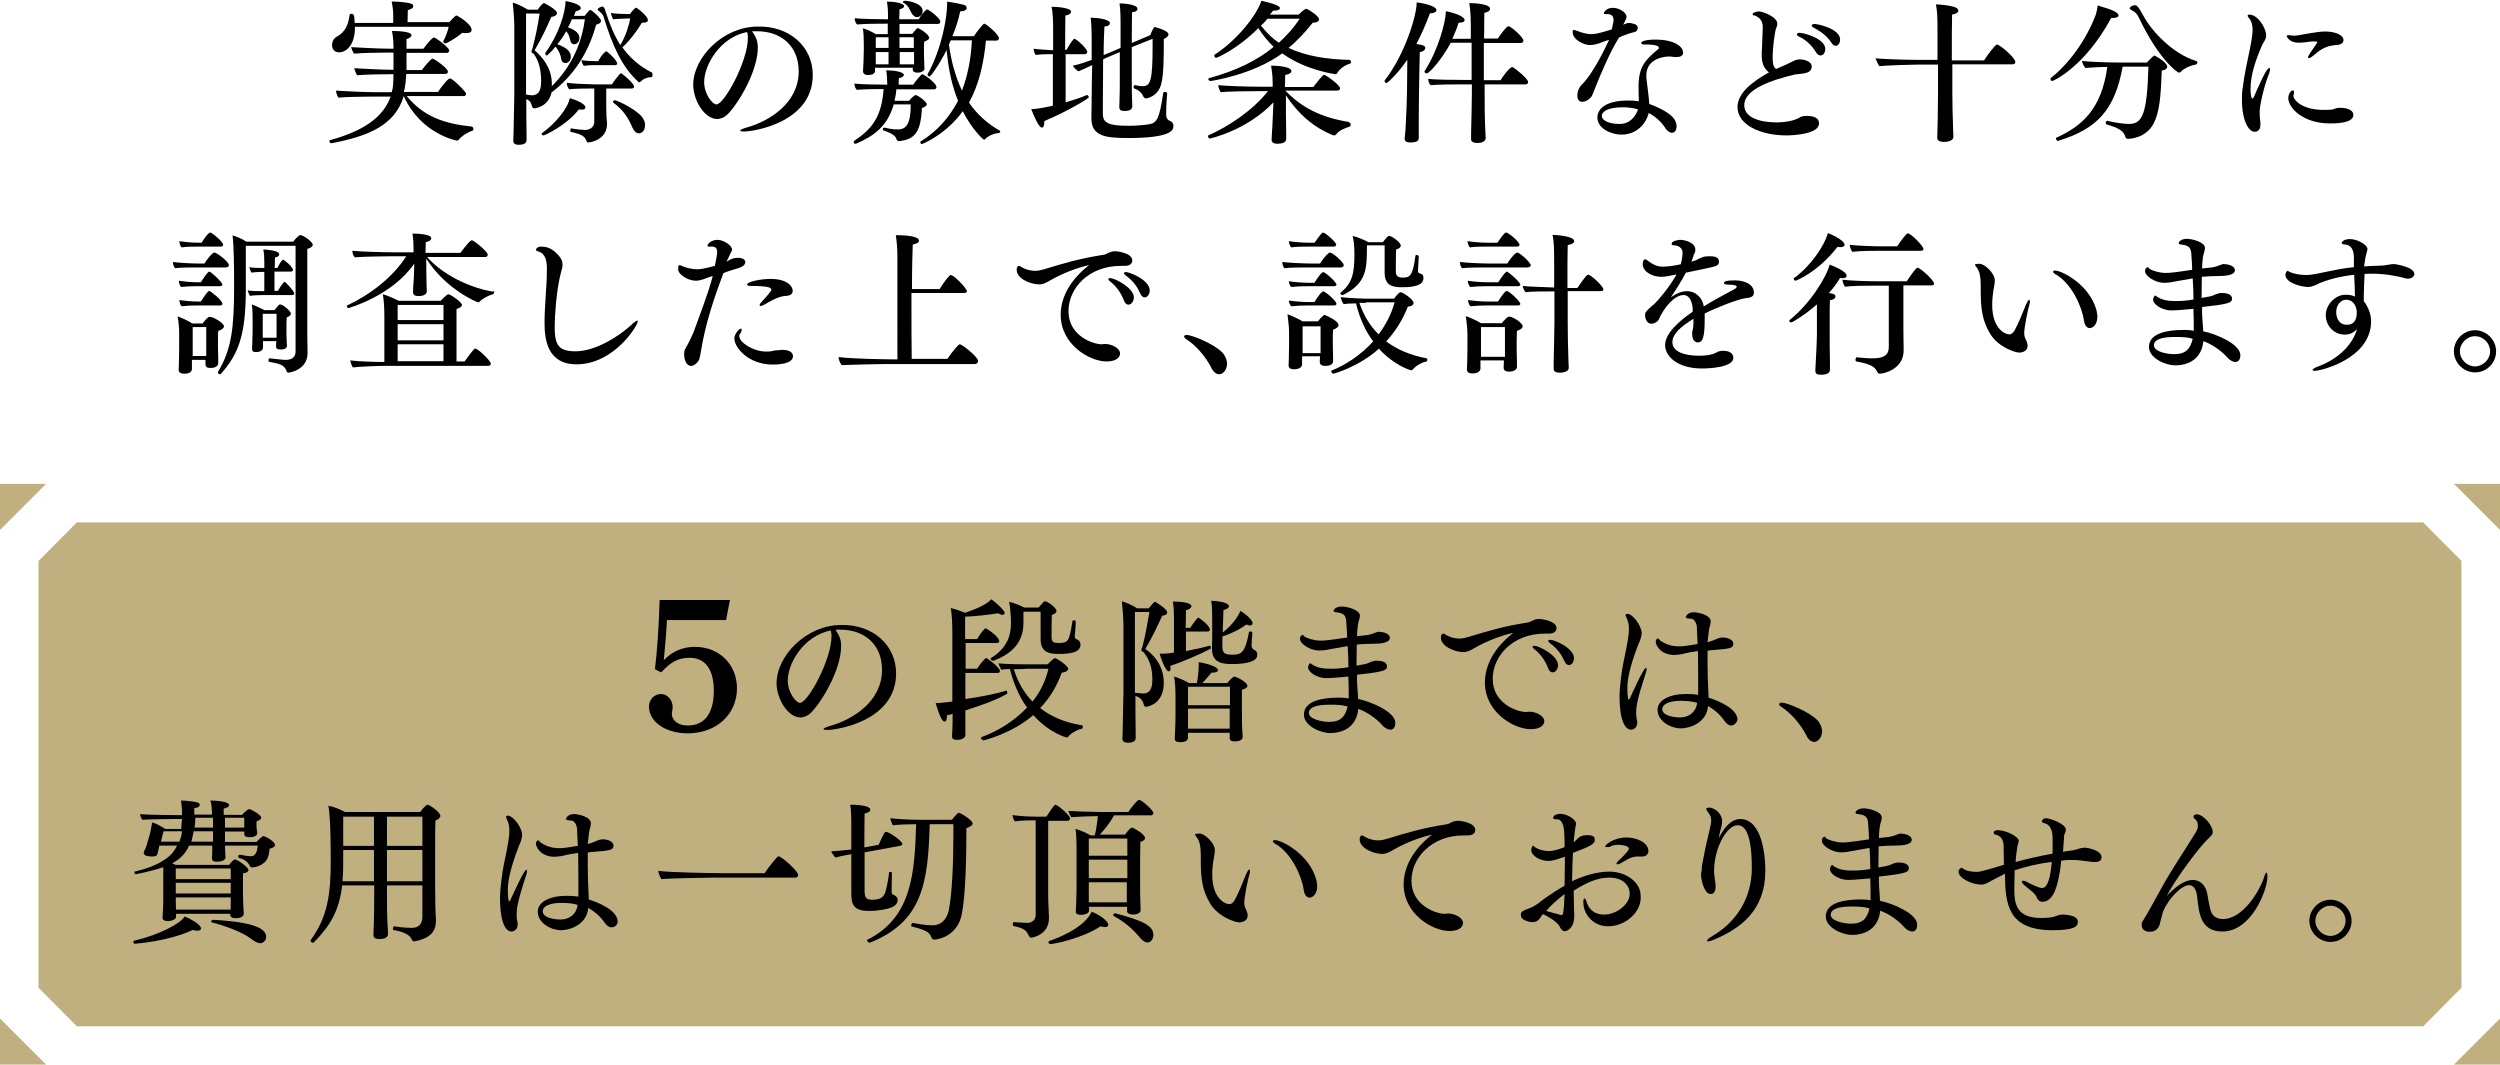 <?xml version="1.0" encoding="utf-8"?>
<!-- Generator: Adobe Illustrator 16.0.0, SVG Export Plug-In . SVG Version: 6.00 Build 0)  -->
<!DOCTYPE svg PUBLIC "-//W3C//DTD SVG 1.0//EN" "http://www.w3.org/TR/2001/REC-SVG-20010904/DTD/svg10.dtd">
<svg version="1.0" id="レイヤー_1" xmlns="http://www.w3.org/2000/svg" xmlns:xlink="http://www.w3.org/1999/xlink" x="0px"
	 y="0px" width="960px" height="409px" viewBox="0 0 960 409" enable-background="new 0 0 960 409" xml:space="preserve">
<g>
	<defs>
		<rect id="SVGID_1_" width="960" height="409"/>
	</defs>
	<clipPath id="SVGID_2_">
		<use xlink:href="#SVGID_1_"  overflow="visible"/>
	</clipPath>
	<g clip-path="url(#SVGID_2_)">
		<g>
			<path d="M181.8,49.5c0,0.3-0.1,0.6-0.4,0.7c-1.5,0.4-4.3,2.1-5.3,3.5c-0.1,0.1-0.3,0.3-0.6,0.3s-14-2.7-20.4-17h-0.1
				C151.7,48,141.6,52.3,127.3,55c0,0,0,0-0.1,0c-0.4,0-0.7-0.4-0.7-0.9c0-0.1,0.1-0.3,0.3-0.3c12.3-3.4,20.2-8.4,23.2-16.7h-7.7
				c-2.2,0-9.7,0.1-12.3,0.4c-0.4-0.3-1-2.1-1-2.7c2.1,0.1,10,0.6,14.8,0.6h6.6c0.6-1.8,0.6-3,0.7-6.9h-1.3c-2.4,0-10,0.1-12.6,0.4
				c-0.4-0.3-1-2.1-1.2-2.7c2.1,0.1,10.3,0.6,15.1,0.6c0-2.4,0-5,0-6.6h-2.7c-2.4,0-9.9,0.1-12.4,0.4c-0.4-0.3-1-1.9-1.2-2.5
				c2.1,0.1,10.2,0.6,15.1,0.6h1.2c0-2.2-0.1-4.6-0.6-6.8c1,0,7.5,0,7.5,1.6c0,0.6-0.7,1.2-1.9,1.5v3.7h6.5c1.3-1.8,3.4-4.3,4-4.3
				c0.7,0,5.9,3.8,5.9,5c0,0.4-0.3,0.9-0.9,0.9h-15.5c0,2.1,0,4.4,0,6.6h5.9c0.9-1.3,3.5-4.4,4.1-4.4s5.9,3.7,5.9,5
				c0,0.4-0.3,0.9-0.9,0.9h-15.1c-0.1,1.9-0.3,4.6-0.9,6.9h13.1c1-1.6,3.8-5.2,4.6-5.2c1,0,6.2,5.2,6.2,5.9c0,0.4-0.3,0.9-0.9,0.9
				h-21.9c6.4,7.8,14.2,10.6,25,11.7C181.7,48.9,181.8,49.2,181.8,49.5z M181.1,11.4c0,0.9-0.7,1.3-2.1,1.3c-0.4,0-0.9,0-1.5-0.1
				c-2.8,2.4-6.2,4.1-6.4,4.1c-0.3,0-0.9-0.4-0.9-0.7c0,0,0,0,0-0.1c0.9-1.6,1.8-4.1,2.1-5.6h-36c0,0.1,0,0.3,0,0.3
				c0,6.5-3.2,9.5-6.1,9.5c-2.2,0-2.7-1.8-2.7-2.8c0-1.5,0.9-2.7,1.6-3.1c4.1-2.1,4.7-5.6,5.2-8.6c0-0.1,0.3-0.3,0.6-0.3
				c0.9,0,1.2,0.3,1.3,3.5h14.8V6.1c0-1.6-0.1-3-0.6-5.5c0.1,0,0.4,0,0.6,0c1.9,0,4.7,0.3,6.2,0.6c0.9,0.3,1.5,0.4,1.5,1.2l0,0
				c0,0.7-0.7,1-2.1,1.5c0,1.3-0.1,3.4-0.1,4.6h16c2.1-2.2,2.4-2.5,2.7-2.5c0,0,0.1,0,0.3,0C179.2,8.1,181.1,10.2,181.1,11.4z"/>
			<path d="M230.8,8c0,0.6-0.6,1.2-1.9,1.5c-3,11.1-8.9,19.8-17.1,26c-1.2,5.5-6.2,6.1-6.6,6.1c-0.3,0-0.7-0.1-0.9-0.7
				c-0.3-1.3-0.6-1.9-1.5-2.5c-0.3-0.1-0.6-0.3-0.7-0.4c0,3.2,0,9.7,0.1,13.7c0,0.6,0,1.3,0,2.1c0,1.6-1.9,1.8-3,1.8
				c-1.5,0-2.1-0.6-2.1-1.5c0,0,0,0,0-0.1l0.1-2.7c0.1-4.4,0.3-13.6,0.3-15.1V10.5c0-2.4-0.3-6.8-0.6-9.5c1.3,0.3,3.8,1.5,5.8,2.7
				h3.8c0.4-0.6,1.3-1.9,2.1-2.4c0,0,0.1-0.1,0.3-0.1h0.1c1.3,0.6,4.9,2.7,4.9,3.8c0,0.6-0.6,1.3-2.2,1.5c-1.8,4.1-3.8,8.4-6.4,12.8
				c2.7,2.4,6.6,6.6,6.6,12.8c0,0.3,0,0.7,0,1c8.1-8.1,11.5-17,12.7-25.7h-5c-0.4,1-0.9,2.1-1.5,3.1c3.5,1.2,4.4,2.8,4.4,4.1
				c0,1.6-1.2,2.4-1.9,2.4c-0.9,0-1.5-0.6-1.6-1.5c-0.3-1.2-0.6-2.5-1.6-3.5c-1,1.8-2.1,3.5-3.4,5c3.8,1.3,5.2,3,5.2,4.7
				c0,1.6-1,2.5-2.1,2.5c-0.9,0-1.5-0.6-1.6-1.6c-0.1-1.2-0.9-3.2-2.2-4.7c-0.9,1.2-2.1,2.4-3.2,3.4H210c-0.3,0-0.6-0.3-0.6-0.7
				c0,0,0-0.1,0-0.3c5-6.8,7.7-15.2,7.8-19.9c1.6,0.3,5.8,1.2,5.8,2.7c0,0.6-0.6,1-1.9,1.2c-0.3,0.6-0.4,1.2-0.7,1.8h4.1
				c0.3-0.3,1.2-1.6,1.9-2.2c0.1,0,0.1-0.1,0.3-0.1C227.3,3.9,230.8,7,230.8,8z M205,20.7c-0.1-0.1-0.4-0.3-0.6-0.3
				c-0.1-0.1-0.3-0.3-0.3-0.7c0-0.6,0.3-0.6,0.4-1.2c1.2-4.7,2.1-9,2.7-13.3H202c0,9.5,0,20.8,0,30.7v0.4c0.7,0.1,1.5,0.3,2.1,0.3
				c1.5,0,3.7-0.4,3.7-5.3C207.8,28.1,207.4,24.1,205,20.7z M224.8,41.2c0,0.6-0.4,0.9-1.3,0.9c-0.3,0-0.7,0-1.2-0.1
				c-4.7,6.1-13.1,10-13.6,10c-0.4,0-0.7-0.3-0.7-0.6c0-0.1,0-0.3,0.3-0.4c4.7-3.4,9.6-9,10.5-13.3
				C221.1,38.3,224.8,39.9,224.8,41.2z M243.5,33.3c0,0.4-0.4,0.7-1,0.7h-9.7v7.4c0,2.2,0.1,4.1,0.3,5.8c0,0.1,0,0.3,0,0.4
				c0,6.1-6.4,7.1-7.2,7.1c-0.4,0-0.6-0.3-0.7-0.6c-0.6-1.5-1.2-2.4-6.1-3.5c-0.1,0-0.1-0.3-0.1-0.4c0-0.4,0.1-1,0.4-0.9
				c1.8,0.4,4.7,0.6,5.3,0.6c1.9,0,3.5-1.2,3.5-3.1V34h-1.5c-1.6,0-6.2,0-8.1,0.3c-0.6-0.6-1-1.8-1-2.5c1.9,0.3,8.9,0.6,10.6,0.6
				h6.8c0.7-1.2,2.1-3,3.1-4.1c0-0.1,0.1-0.1,0.3-0.1c0.1,0,0.1,0,0.3,0C239.9,29.1,243.5,32.1,243.5,33.3z M237,24.4
				c0,0.4-0.3,0.6-0.7,0.6h-7.1c-1.9,0-3.2,0-5,0.3c-0.4-0.4-0.9-1.6-0.9-2.2c1.9,0.3,4.1,0.4,5.8,0.4h0.6c1.6-3,3-3.8,3-3.8
				c0.1,0,0.1,0,0.3,0.1C234.4,20.7,237,23.4,237,24.4z M250.6,28.7c0,0.3-0.1,0.9-0.4,0.9c-1.9,0.1-3.2,0.7-4.4,1.9
				c-0.1,0.1-0.3,0.1-0.3,0.1c-0.1,0-0.3,0-0.3-0.1c-6.5-5.9-10-14-13.3-24.7c-0.3-1.2-1.2-2.1-2.1-2.7c-0.1,0-0.3-0.3-0.3-0.4
				c0-0.7,1.5-1.2,1.8-1.2c0.6,0,1,0.9,1.3,2.1c1.5,4.6,3.2,8.9,5.6,12.7c2.1-3.4,3.4-7.8,3.8-10.2h-1.2c-1.8,0.1-3.7,0.1-5.3,0.3
				c-0.3-0.4-0.9-1.8-0.9-2.4c2.1,0.3,4.7,0.4,6.4,0.4h0.9c0.6-0.9,1.3-1.6,2.1-2.4h0.3h0.1c1.5,0.9,4.4,3.5,4.4,4.7
				c0,0.7-0.7,1-1.6,1c-0.3,0-0.4,0-0.7,0c-2.1,3.5-4.6,6.8-7.5,9.5c2.7,3.8,6.4,7.2,11.4,9.7C250.5,28.4,250.6,28.5,250.6,28.7z
				 M247.7,48c0,3.1-2.2,3.2-2.4,3.2c-1,0-1.8-0.9-2.4-2.1c-1.6-3.8-3.5-6.8-7.4-9.7c-0.1-0.1-0.1-0.3-0.1-0.3
				c0-0.3,0.3-0.6,0.7-0.6c0.9,0,9.7,4.1,11.1,7.5C247.5,46.5,247.7,47.3,247.7,48z"/>
			<path d="M312.1,28.8c0,18.2-22.6,21.7-26.4,21.7c-0.9,0-1.5-0.1-1.5-0.3c0-0.3,0.7-0.7,2.4-1.2c9-2.5,20.1-9.5,20.1-21.6
				c0-9.5-6.5-15.4-16-15.4c-0.1,0-0.4,0-0.6,0c-0.4,0-0.9,0-1.3,0c1.5,2.2,2.2,3.8,2.2,6.2c0,9.2-7.4,21.4-11.5,25.6
				c-1.2,1.2-2.7,1.9-4.1,1.9c-5,0-9.2-7.4-9.2-13.1c0-10.6,11.5-22.4,24.8-22.4C302.9,9.9,312.1,17.7,312.1,28.8z M270.4,31.5
				c0,4.7,3.2,8.6,4.7,8.6c3,0,12.1-16.5,12.1-25.7c0-0.7-0.1-1.5-0.3-2.1C276.5,14.3,270.4,25,270.4,31.5z"/>
			<path d="M359.6,33.4c0,0.4-0.3,0.9-0.9,0.9h-14.5c-0.1,1.6-0.4,3.1-0.7,4.4h5.6c0.6-0.9,2.1-2.2,2.5-2.2c0.9,0,4.3,2.7,4.3,3.5
				c0,0.6-0.6,1-1.9,1.5c0,1.3-0.3,5.3-1.2,7.5c-1.2,3.2-3.2,4.7-7.5,5.2h-0.1c-0.4,0-0.7-0.3-0.9-0.6c-0.3-1.2-1.2-2.2-5-3.5
				c-0.1,0-0.3-0.3-0.3-0.4c0-0.3,0.1-0.7,0.6-0.7l0,0c1.3,0.3,3,0.7,5.2,0.7c2.5,0,4.9-1.2,4.9-9c0-0.1,0-0.3,0-0.6h-6.5
				c-2.4,8.3-7.5,12.1-14.5,15.1c-0.1,0-0.3,0-0.3,0c-0.3,0-0.6-0.3-0.6-0.6c0-0.1,0.1-0.3,0.3-0.6c7.7-5,10.5-10.3,11.2-19.8H339
				c-1.9,0-6.9,0-10,0.3c-0.6-0.6-0.9-1.6-0.9-2.4c2.5,0.3,8.9,0.4,11.7,0.4h0.9v-0.3c0-1.6-0.1-3.5-0.4-5.2c3.1,0,6.8,0.6,6.8,1.8
				c0,0.4-0.6,1-1.9,1.2c-0.1,0.4-0.1,1-0.1,1.6c0,0.3,0,0.6,0,0.9h5.6c0.6-1,3-4,3.5-4S359.6,31.9,359.6,33.4z M361.1,8.3
				c0,0.4-0.3,0.9-0.9,0.9h-14.8V13h4.9c0.6-0.7,1.2-1.5,1.8-2.1c0.1-0.1,0.3-0.1,0.3-0.1c0.6,0,4.4,2.4,4.4,3.7
				c0,0.6-0.6,1-1.9,1.5c0,0.6-0.1,1.2-0.1,1.8c0,0.7,0,1.3,0,1.3c0,1.2,0,3.1,0.1,4.7c0,0.9,0,1.6,0.1,2.5c0,0,0,0,0,0.1
				c0,0.6-0.9,1.5-2.7,1.5c-1.3,0-1.8-0.6-1.8-1l0,0c0-0.3,0-0.6,0-0.9H336c0,0.4,0,0.9,0,1.2c0,0,0,0,0,0.1c0,1.5-2.4,1.5-2.7,1.5
				c-1.3,0-1.9-0.6-1.9-1.5c0,0,0,0,0-0.1c0.1-1.6,0.3-5.2,0.3-7.7c0,0,0-1.5,0-2.8c0-2.2-0.1-4.6-0.4-5.8c1.5,0.3,3.5,1.3,5,2.2
				h4.6v-4h-1.3c-1.9,0-7.4,0-10.5,0.3c-0.6-0.6-0.9-1.6-0.9-2.4c2.5,0.3,9.3,0.4,12.1,0.4h0.7v-1c0-1.6,0-3-0.4-5.8
				c2.8,0,6.6,0.6,6.6,1.8c0,0.4-0.6,0.9-1.8,1.2c0,0.6,0,1.9-0.1,3.8h7.5c1.6-2.8,3.1-3.8,3.2-3.8C357.1,3.9,361.1,7.1,361.1,8.3z
				 M341.2,14.3h-4.9c0,1.2,0,3,0,4.1h4.9V14.3z M341.2,20h-4.9v4.7h4.9V20z M350.9,14.3h-5.5v4.1h5.5V14.3z M345.5,20v4.7h5.5V20
				H345.5z M354.3,4.2c0,1.5-1.2,2.4-2.2,2.4c-0.7,0-1.5-0.6-2.1-1.6c-0.6-1.3-1.3-3.1-3.2-4c0,0-0.1,0-0.1-0.1
				c0-0.3,0.3-0.6,0.6-0.6C348.3,0.2,354.3,1.1,354.3,4.2z M384.1,50.4c0,0.3-0.3,0.7-0.6,0.7c-2.1,0.1-4.3,1.3-5.3,2.4
				c-0.1,0.1-0.3,0.1-0.4,0.1c-0.3,0-4.6-4-8.1-10.9c-6.4,8.9-15.4,12.6-15.7,12.6s-0.6-0.3-0.6-0.7c0-0.1,0-0.3,0.3-0.4
				c6.2-3.8,10.9-9.2,14.2-15.5c-2.2-5.3-3.7-11.8-4.4-19.5c-2.8,5.6-6.1,10.2-6.6,10.2c-0.3,0-0.7-0.3-0.7-0.6c0,0,0-0.1,0-0.3
				c5.5-9.9,7.5-21.9,7.5-27.2c0-0.3,0-0.4,0-0.7c2.1,0.3,5.2,0.9,6.5,1.3c0.6,0.1,1,0.6,1,1.2s-0.7,1.2-2.5,1.3
				c-0.6,3-1.6,6.2-3,9.5h8.3c0.9-1.5,2.7-3.7,3.7-4.7c0-0.1,0.1-0.1,0.3-0.1c0.6,0,5.6,4.1,5.6,5.6c0,0.4-0.3,0.9-1,0.9h-4
				c-0.9,9.3-2.8,17.1-6.5,23.8c3,4.4,6.9,8,12,10.9C384.1,50.1,384.1,50.2,384.1,50.4z M365.1,15.5l-0.7,1.6
				c0.9,6.9,2.7,12.8,5,17.7c2.2-5.8,3.5-12.3,3.8-19.3H365.1z"/>
			<path d="M401,46.5c0,0.3,0,0.4,0,0.7c0,1.2-0.4,1.8-0.9,1.8c-1.2,0-3.2-4.7-4.1-7.1c0.6,0,2.5,0,8.3-1.3V20.8
				c-2.1,0-4.7,0-6.5,0.3c-0.6-0.4-0.9-1.8-0.9-2.4c1.8,0.3,4.9,0.4,7.5,0.6v-9.2c0-1.2-0.1-5.5-0.6-7.5c1.6,0,7.5,0.3,7.5,1.9
				c0,0.6-0.7,1.2-2.2,1.5c0,1.3-0.1,6.8-0.1,13.1h0.6c0.6-1.2,1.8-3.1,2.7-4.1c0-0.1,0.1-0.1,0.3-0.1c0.7,0,4.9,3.8,4.9,5
				c0,0.6-0.4,0.9-0.9,0.9h-7.4v18.5c3-0.9,5.9-1.8,8.1-2.8c0,0,0,0,0.1,0c0.3,0,0.7,0.4,0.7,0.9C417.8,38,409.4,43,401,46.5z
				 M433.3,53c-8.6,0-14.2-0.6-14.2-7.5c0-0.1,0-0.3,0-0.4c0.1-3.8,0.1-12.8,0.3-20.1c-1.9,0.9-3.8,1.8-5.3,2.4
				c-0.9-0.6-1.8-1.5-2.1-2.2c2.2-0.4,4.7-1.3,7.2-2.2v-8.4c0-1.9-0.1-6.4-0.4-7.8c1.6,0,7.4,0.4,7.4,2.1c0,0.6-0.6,1.2-2.1,1.3
				c-0.1,1.8-0.3,6.1-0.3,10.9l0.9-0.3l5.6-2.4V9c0-1.6,0-5-0.4-7.7c1.2,0,6.9,0.3,6.9,2.1c0,0.6-0.6,1.2-2.1,1.3
				c0,1.8-0.1,6.6-0.1,11.8l7.1-3c0.3-0.9,0.9-2.2,1.5-3c0.1-0.1,0.1-0.1,0.3-0.1c0.1,0,5.2,1.3,5.2,2.8c0,0.6-0.6,1.2-1.8,1.8
				c0,5.8,0,13.9-1,17.3c-1.3,4.9-5.6,5.5-5.9,5.5c-0.3,0-0.7-0.3-0.9-0.6c-0.7-1.8-2.1-2.7-3.5-3.2c-0.1,0-0.3-0.3-0.3-0.6
				c0-0.3,0.1-0.7,0.6-0.7l0,0c1.5,0.3,2.2,0.4,2.7,0.4c3.2,0,4-1.8,4-15.8c0-0.7,0-1.5,0-2.4l-8,3.2v12.3c0,2.8,0,5.3,0.1,7.4
				c0,0.6,0.1,2.2,0.1,3c0,1.8-2.2,1.8-3.1,1.8c-1.5,0-1.9-0.6-1.9-1.5v-0.1c0,0,0.1-1.5,0.1-2.8c0.1-1.6,0.1-5.8,0.1-8.4V20
				l-5.2,2.2l-1.2,0.6c0,6.1-0.1,12.7-0.1,17.1c0,1.6,0,3,0,3.8c0,3.5,2.1,4.6,9.9,4.6c3.1,0,6.2-0.3,8-0.6
				c2.8-0.6,3.8-1.9,5.3-12.1c0-0.1,0.3-0.3,0.6-0.3c0.4,0,1,0.3,0.9,0.6c-0.3,3-0.4,6.5-0.4,8.3c0,0.7,0.4,1.8,1.2,2.1
				c0.9,0.3,1.6,0.9,1.6,2.2C450.6,50.1,449.3,53,433.3,53z"/>
			<path d="M518.7,47.7c0,0.3-0.1,0.7-0.4,0.9c-1.9,0.6-4.3,1.6-5.2,3c-0.3,0.3-0.6,0.4-0.7,0.4c0,0-0.1,0-0.3,0
				c-7.7-3-13.7-8.4-18.3-15.4c0,1.3,0,2.7,0,3.7c0,2.2,0,3.8,0,3.8c0,1.2,0.1,5.8,0.1,6.9c0,0.6,0,1.8,0,2.4c0,1.5-2.1,1.8-3.4,1.8
				c-1.5,0-2.2-0.6-2.2-1.5c0,0,0,0,0-0.1l0.1-2.2c0.1-1.8,0.3-3.8,0.3-5.3l0.3-6.8c-10.3,10.9-24.4,13.9-24.4,13.9
				c-0.4,0-0.7-0.4-0.7-0.9c0-0.1,0-0.3,0.1-0.3c7.7-3.4,17.1-9.6,22.9-17h-4.4c-3.4,0-11.1,0.1-13.7,0.4c-0.4-0.4-1-1.9-1-2.7
				c2.8,0.3,11.1,0.6,16.2,0.6h4.7v-1.5c0-3-0.3-4.4-0.6-6.6c2.5,0,7.8,0.4,7.8,2.1c0,0.6-0.7,1.2-2.4,1.5c0,1.3,0,3-0.1,4.6h10.9
				c1.2-1.6,3.7-4.7,4.1-4.7c0.7,0,6.2,4,6.2,5.2c0,0.4-0.3,0.9-1.2,0.9h-19.8c6.2,6.5,13.7,10.3,24.2,12
				C518.5,47.3,518.7,47.4,518.7,47.7z M518.8,23.8c0,0.3-0.1,0.6-0.4,0.6c-1.3,0.4-3.8,1.6-5,3.8c-0.1,0.1-0.3,0.3-0.6,0.3
				c0,0-11.5-1.5-20.4-8c-11.4,8.3-27.3,10.6-27.5,10.6c-0.6,0-0.9-0.4-0.9-0.7c0-0.3,0.1-0.4,0.3-0.4c10.3-2.8,18.5-6.8,24.8-12
				c-2.2-2.1-4.1-4.4-5.9-7.2c-8.1,8.1-15.8,11.4-16.2,11.4c-0.4,0-0.7-0.4-0.7-0.9c0-0.1,0-0.3,0.1-0.3c8.7-5.6,16.1-15.1,18-20.7
				c5.6,1.3,7.1,2.1,7.1,2.8c0,0.6-0.9,1-2.4,1c-0.1,0-0.3,0-0.3,0c-0.3,0.6-0.7,1-1.2,1.5h11.1c0.6-0.6,1.8-1.8,2.7-2.2h0.1
				c0,0,0.1,0,0.3,0c0.9,0.4,4.7,2.7,4.7,4.1c0,0.6-0.7,1.2-2.4,1.2c-3,3.8-6.1,7.1-9.3,9.7c6.8,3.2,14.9,4.4,23.5,4.6
				C518.7,23.2,518.8,23.5,518.8,23.8z M486.6,7.3c-0.7,0.9-1.5,1.8-2.4,2.5c2.1,2.7,4.3,4.9,6.9,6.6c3.1-2.8,5.8-5.9,8-9.2H486.6z"
				/>
			<path d="M551.6,3.9c0,0.6-0.9,1.2-2.1,1.2c-0.1,0-0.3,0-0.4,0c-1.5,4-3.2,8-5.2,11.8c2.2,0.3,3.4,0.6,3.4,1.5s-1,1.5-2.1,1.6
				c-0.1,2.5-0.3,15.2-0.3,15.2c0,1.3-0.1,7.1-0.1,12.1c0,1.2,0,2.4,0,3.4c0,0.6,0,1.5,0,2.2c0,0.9-0.3,1.8-3.2,1.8
				c-2.1,0-2.2-0.9-2.2-1.5c0,0,0,0,0-0.1c0,0,0.1-1.5,0.3-3c0.3-4.7,0.6-13.4,0.6-15.1l0.1-10.9v-1.2c-4,5.9-7.7,9-8,9
				c-0.4,0-0.7-0.4-0.7-0.7c0,0,0-0.1,0-0.3c8-10.2,12.3-25.3,12.3-29.7c0-0.1,0-0.3,0-0.3C545.9,1.1,551.6,2.2,551.6,3.9z
				 M586.8,31.5c0,0.4-0.3,0.9-0.9,0.9h-15.8v3.4c0,3.4,0,10,0.3,15.1c0,0.6,0.1,1.5,0.1,2.1c0,1-1,1.9-3.2,1.9
				c-1.6,0-2.4-0.6-2.4-1.3c0,0,0,0,0-0.1c0-0.3,0-0.6,0-1c0-0.4,0-0.9,0-1.6c0.1-4.4,0.3-11.8,0.3-15.1v-3.4h-2.7
				c-3.1,0-10,0-13.1,0.3c-0.6-0.4-0.9-1.5-1-2.4c2.4,0.3,9.5,0.4,14.9,0.4h1.8V16.4h-8c-3.4,6.4-8.3,11.8-9.2,11.8
				c-0.4,0-0.9-0.3-0.9-0.7c0-0.1,0-0.3,0.1-0.3c5-7.7,8.1-18.6,8.1-22.9c0.9,0.1,7.2,1.6,7.2,3.4c0,0.6-0.6,1-1.9,1
				c-0.1,0-0.3,0-0.4,0c-0.6,2.1-1.5,4.1-2.4,6.2h7.1v-3.5c0-3.8-0.1-7.5-0.6-10.2c0.3,0,8,0,8,2.2c0,0.6-0.7,1.3-2.2,1.5
				c0,1.2-0.1,5.2-0.1,9.9h5.3c0.6-1,3.2-4.7,4-4.7c0.1,0,0.3,0,0.3,0c1.8,0.9,5.5,4.4,5.5,5.5c0,0.4-0.3,0.9-1,0.9h-14.2v14.3h6.4
				c0.7-1.2,3.5-5,4.4-5c0.1,0,0.3,0,0.3,0C582.2,26.5,586.8,30.3,586.8,31.5z"/>
			<path d="M628.9,10.7c0,0.6-0.4,1.5-1.3,1.6c-2.2,0.6-3.4,1-5.9,2.1c-3.4,5.6-6.4,12.3-10.3,22.2c-0.6,1.3-2.4,2.5-3.8,2.5
				c-1,0-1.9-0.6-1.9-2.4c0-1.9,0.9-3.4,1.6-4.1c0.9-0.7,5-5.2,10.6-17.3c-1.2,0.3-2.2,0.7-3.7,1.3c-0.9,0.3-2.4,0.7-3.8,0.7
				c-2.2,0-6.5-2.1-6.5-4.9c0-0.7,0.1-0.9,0.4-0.9c0.3,0,0.7,0.1,1.2,0.3c2.2,0.9,4,1.3,5.6,1.3c1.2,0,2.4-0.1,7.8-1.8
				c0.6-2.5,0.7-3,0.7-3.7c0-1.9-1.5-2.2-2.4-2.2c-0.3,0-0.4,0-0.7,0c-0.1,0-0.3,0-0.3,0c-0.3,0-0.3-0.1-0.3-0.3
				c0-0.6,1.2-2.1,3.4-2.1c2.5,0,5.3,1.8,5.3,3.5c0,0.1,0,0.6-1.3,3c1.2-0.6,1.8-0.7,2.7-0.7C626.2,9,628.9,9,628.9,10.7z
				 M646.3,20.3c0,1.2-1.2,1.6-2.5,1.6c-0.6,0-1.2,0-1.6-0.1c-0.4-0.1-1-0.1-1.6-0.1c-0.4,0-8.4,0.3-8.4,7.2c0,0.6,0,1.2,0.1,1.8
				c0.3,3,0.9,6.4,1,9.2c7.1,2.7,10.5,5.3,10.5,8.6c0,1.5-0.7,2.5-1.8,2.5c-0.7,0-1.8-0.6-2.7-2.1c-1.5-2.2-3.5-4.1-6.2-5.5
				c-1,4.1-4.6,8.3-10.5,8.3c-3.5,0-9.2-2.1-9.2-6.6c0-3,2.8-6.5,11.8-6.5c1.5,0,3,0.1,4.1,0.3c0-1.5-0.1-3.5-0.1-5.5
				c0-7.7,2.4-10.2,7.5-14.5c0.3-0.1,0.3-0.4,0.3-0.6c0-1.2-4-1.2-4.7-1.2c-0.3,0-0.4,0-0.6,0c-0.1,0-0.3,0-0.3,0
				c-0.7,0-1.2-0.3-1.2-0.6c0-0.4,0.9-1.3,5.8-1.3C642,15.2,646.3,17.4,646.3,20.3z M623.4,41.2c-8,0-8.3,2.8-8.3,3.2
				c0,2.1,3.2,3.2,6.8,3.2c4.1,0,6.2-3,7.1-5.6C627.4,41.5,625.2,41.2,623.4,41.2z"/>
			<path d="M686,52c-9.9,0-18.8-4-18.8-10.9c0-5.5,6.1-10,12.1-13.3c-2.1-1.5-2.8-4-2.8-6.4c0-0.3,0-0.4,0-0.6c0-0.7,0-1.5,0.1-2.2
				c0-2.1,0.3-6.8,0.3-8s-0.1-3.5-3-4.6c-0.3-0.1-0.9,0-0.9-0.6c0-0.4,1.2-1,2.4-1c1.5,0,7.1,2.1,7.1,4.7c0,0.4-0.1,0.9-0.3,1.3
				c-0.7,1.3-1.5,8.3-1.5,11.1c0,2.1,0,4.1,1.3,5c1-0.4,2.1-0.9,3-1.3c2.1-0.9,3-1.5,4.4-2.1c0.4-0.1,1-0.3,1.6-0.3
				c2.1,0,4.7,0.9,4.7,2.7l0,0c0,3.1-4.1,2.7-6.4,3.1c-8.9,2.1-19.5,5.6-19.5,11.8c0,5,6.5,6.6,12.4,6.6c3.2,0,6.8-0.6,8.9-1.9
				c0.1-0.1,0.9-0.6,2.7-0.6c2.5,0,4.7,0.7,4.7,2.8C698.7,51.6,688.1,52,686,52z M700.9,18.8c0,1.3-0.7,2.5-1.8,2.5
				c-0.6,0-1.2-0.3-1.8-1.3c-1.8-3-4.4-5-6.4-5.9c-0.6-0.3-0.9-0.6-0.9-0.9c0-0.3,0.3-0.6,1-0.6C692.7,12.6,700.9,14.8,700.9,18.8z
				 M706.6,15.2c0,1.2-0.7,2.4-1.6,2.4c-0.6,0-1.2-0.3-1.8-1.3c-1.9-2.8-4.4-4.4-6.6-5.6c-0.6-0.3-0.9-0.6-0.9-0.9
				c0-0.3,0.4-0.6,1.2-0.6C697.7,9.2,706.6,10.9,706.6,15.2z"/>
			<path d="M773.9,23.8c0,0.4-0.3,0.9-1,0.9h-23.2v10.6c0,3.4,0.1,9.5,0.3,14.5c0,0.6,0.1,2.1,0.1,2.8c0,1.5-2.4,1.9-3.5,1.9
				c-1.8,0-2.7-0.6-2.7-1.5l0,0c0.1-1.6,0.3-11.1,0.3-17.6V24.8h-7.7c-2.4,0-12.1,0.3-14.8,0.6c-0.4-0.3-1.3-2.4-1.5-3
				c4.9,0.4,12.7,0.6,17.7,0.6h6.1V11.7c0-5.3-0.1-7.4-0.6-10c1.9,0,5.2,0.4,6.8,0.9c1.2,0.3,1.8,0.9,1.8,1.5s-0.7,1.2-2.4,1.5
				c-0.1,2.1-0.1,10.3-0.1,17.6h12.4c0.9-1.6,4.3-6.1,4.9-6.1C767.7,16.9,773.9,22.2,773.9,23.8z"/>
			<path d="M813.5,5.9c0,0.6-0.7,1-2.2,1c-0.1,0-0.4,0-0.6,0c-10.2,18.9-22.3,24.2-22.6,24.2c-0.4,0-0.7-0.3-0.7-0.7
				c0-0.1,0-0.4,0.3-0.6c6.6-5.2,13.4-14.3,17.1-24.2c0.3-0.9,0.6-2.4,0.7-3.5C806,2.4,813.5,4,813.5,5.9z M832.2,25.6
				c0,0.6-0.6,1.3-2.1,1.5c-0.3,9.9-0.9,16-3,20.1c-3,6.1-9.7,6.1-9.9,6.1c-0.7,0-0.9-0.3-1-0.6c-0.7-2.4-2.4-3.5-7.2-4.9
				c-0.3-0.1-0.4-0.4-0.4-0.7c0-0.3,0.3-0.7,0.6-0.7h0.1c2.2,0.6,6.2,1.2,8.3,1.2c5.2,0,6.9-4.3,7.4-22h-9.9
				c-3,16.5-9.7,23.9-24.8,28.5h-0.1c-0.4,0-0.7-0.6-0.7-0.9c0-0.1,0-0.3,0.1-0.3c9.7-4.4,17.4-10.8,19.6-27.2
				c-3.2,0-7.1,0.3-8.4,0.4c-0.6-0.7-1.2-1.8-1.3-2.7c2.2,0.3,9.5,0.6,13.1,0.6h11.8c1.2-1.3,2.7-2.7,2.8-2.7
				C827.5,21.3,832.2,23.9,832.2,25.6z M843.8,23.9c0,0.3-0.1,0.7-0.6,0.9c-2.4,0.4-4.7,1.6-5.8,2.8c-0.1,0.1-0.3,0.3-0.6,0.3
				c-0.9,0-8.1-5.6-15.4-21c-0.7-1.5-1.3-2.2-3-3.1c-0.3-0.1-0.6-0.4-0.6-0.6c0-0.6,1.3-1.2,1.9-1.2c0.9,0,1.3,0.3,3.5,4.3
				c3.2,5.9,11.4,14.5,20.1,17.1C843.6,23.5,843.8,23.7,843.8,23.9z"/>
			<path d="M867.7,43c0,1.3,0.1,2.7,0.3,4c0,0.3,0,0.6,0,0.9c0,2.4-1.5,2.7-2.2,2.7c-2.4,0-4.9-4.4-4.9-12.4c0-1.5,0-3,0.3-4.4
				c0.6-5.3,1.9-10.6,2.8-15.2c1-4.9,1-6.8,1-7.1c0-1.6-0.3-3.4-1.5-4.7c-0.3-0.3-0.4-0.6-0.4-0.9c0-0.1,0.1-0.3,0.6-0.3
				c3.4,0,6.5,5.3,6.5,8c0,1.6-1,2.5-1.6,3.8c-2.1,5-4.4,10.9-4.4,16.8c0,1.8,0.3,3.7,0.7,3.7c0.1,0,0.4-0.3,0.6-0.7
				c1.2-2.7,4.7-11.1,5.9-11.1c0.1,0,0.3,0.1,0.3,0.4c0,0.3-0.1,0.9-0.3,1.6C869.2,33.4,867.7,40.8,867.7,43z M899.9,15.4
				c0,1.2-1,1.5-1.8,1.8c-0.6,0.1-2.2,0.1-2.5,0.3c-2.8,0.3-5.3,2.1-7.2,3.8c-0.7,0.6-1.3,1-1.8,1c-0.3,0-0.3-0.1-0.3-0.3
				c0-0.3,0.3-0.9,0.9-1.8c1.3-1.8,2.7-4,2.7-4c0-0.3-1.5-0.3-1.5-0.3c-1.3,0-2.4,0.3-3.8,0.4c-0.7,0-1.3,0.1-1.9,0.1
				c-3.7,0-4.6-2.4-4.6-2.5c0-0.3,0.3-0.4,0.6-0.4c0.3,0,0.6,0,1,0.1c0.3,0,0.7,0.1,1.2,0.1c1.6,0,3.8-0.6,6.5-1
				c1.9-0.3,3.8-0.6,5.5-0.6C896.9,12.1,899.9,13.5,899.9,15.4z M894.7,47.4c-10.2,0-16-5.9-16-9.7c0-1.6,1-3,1.8-3
				c0.3,0,0.4,0.3,0.4,0.7c0,0.3,0,0.4-0.1,0.7c-0.1,0.3-0.1,0.6-0.1,0.9c0,1.2,3.1,5.2,11.5,5.2c1,0,2.1,0,3.1-0.1
				c0.9-0.1,1.8-0.7,2.8-0.7c0.1,0,0.4,0,0.6,0c3.4,0,5,1.3,5,2.7C903.7,47.4,896.8,47.4,894.7,47.4z"/>
			<path d="M87.9,101.8c0,0.6-0.6,0.9-1.3,0.9H75c-2.1,0-5.8,0-7.7,0.3c-0.6-0.4-0.9-1.6-0.9-2.4c1.9,0.3,7.2,0.6,10,0.6h2.1
				c0.7-1.2,2.4-3.4,3.4-4.1c0.1,0,0.3-0.1,0.3-0.1C83.2,96.8,87.9,100.6,87.9,101.8z M85.4,109.3c0,0.4-0.4,0.6-1,0.6h-9.2
				c-2.1,0-3.8,0.1-5.6,0.3c-0.6-0.4-0.9-1.6-0.9-2.4c1.9,0.3,4.7,0.6,7.5,0.6h0.9c0.3-0.3,1.8-3,3-4c0.1,0,0.3-0.1,0.3-0.1
				C81.1,104.4,85.4,108.4,85.4,109.3z M85.7,94c0,0.4-0.4,0.7-1,0.7h-9c-2.1,0-4.1,0-5.9,0.3c-0.6-0.4-0.9-1.6-0.9-2.4
				c1.9,0.3,4.7,0.6,7.5,0.6h1c0.3-0.3,1.6-2.8,3-3.8c0.1,0,0.3-0.1,0.3-0.1C81.1,89.1,85.7,92.8,85.7,94z M85.4,116.7
				c0,0.4-0.4,0.6-1,0.6h-9c-2.1,0-3.8,0.1-5.6,0.3c-0.6-0.4-0.9-1.6-0.9-2.4c1.9,0.3,4.7,0.6,7.5,0.6h0.7c0.3-0.3,1.8-3,3-4
				c0.1,0,0.3-0.1,0.3-0.1C80.8,111.8,85.4,115.2,85.4,116.7z M86,125.3c0,0.6-0.6,1.2-2.2,1.8c-0.1,1-0.1,2.2-0.1,3.2
				c0,1.6,0,3,0,3c0,0.7,0.1,3.7,0.1,4.3s0,1.8,0,1.9c0,0.4-0.3,1.8-3,1.8c-1.5,0-1.9-0.6-1.9-1.5c0,0,0,0,0-0.1c0-0.1,0-0.9,0-1.5
				h-5.2v1.8c0,0.3,0,1.3,0,1.6c0,1.8-2.1,1.9-3,1.9c-1.2,0-2.1-0.4-2.1-1.5v-0.1c0,0,0.1-1.2,0.1-2.2c0-2.1,0.1-3.8,0.1-5.5v-5.6
				c0-2.4-0.1-4.4-0.6-7.1c1,0.3,4,1.6,5.6,2.7h4c1-1.3,2.1-2.5,2.5-2.5C81.7,121.4,86,124.1,86,125.3z M79.3,125.6H74v11.1h5.2
				c0-0.6,0-1.8,0-2.5v-8.6H79.3z M120.1,94c0,0.6-0.7,1.2-2.1,1.6c0,1.2,0,4.9,0,9.5c0,9,0,21.3,0,23.9c0,1.6,0.1,5,0.1,6.2
				c0,0.1,0,0.3,0,0.4c0,6.4-6.8,7.5-7.4,7.5c-0.4,0-0.6-0.3-0.7-0.7c-0.9-2.4-2.7-2.7-6.8-3.5c-0.1,0-0.1-0.3-0.1-0.4
				c0-0.4,0.1-1,0.4-0.9c1.2,0.1,5,0.6,6.2,0.6c2.5,0,3.8-1.2,3.8-3.2c0,0,0,0,0-40.6H94.4c0,4.6,0,14,0,17.3
				c-0.1,17.1-2.8,24.2-9.6,31.9c-0.1,0.1-0.3,0.1-0.4,0.1c-0.3,0-0.7-0.3-0.7-0.6c0,0,0-0.1,0-0.3c5.3-8.7,6.2-17.1,6.2-33.1
				c0-7.4-0.1-15.5-0.6-19.3c1.5,0.4,3.7,1.3,5.3,2.4h18c0.9-1.3,2.4-2.5,2.5-2.5C116.1,90,120.1,92.8,120.1,94z M113,112.7
				c0,0.3-0.3,0.6-0.9,0.6h-10.9c-1.2,0-4.1,0.1-5.2,0.3c-0.3-0.3-0.7-1.5-0.9-2.1c1.2,0.3,5,0.3,6.1,0.3h0.3v-7.4h-0.6
				c-1,0-3.2,0.1-4.3,0.3c-0.3-0.3-0.7-1.5-0.9-2.1c1.2,0.3,4.3,0.3,5.2,0.3h0.6v-2.1c0-2.2-0.1-3.5-0.4-5c0.6,0,6.1,0.3,6.1,1.8
				c0,0.9-0.9,1.2-1.6,1.2c0,0.9-0.1,2.4-0.1,4.1h1c1.5-3,2.1-3.2,2.2-3.2c0.4,0,3.8,2.8,3.8,4c0,0.3-0.3,0.6-0.9,0.6h-6.2
				c0,2.8,0,5.9,0,7.4h1.3c0.9-1.6,2.2-3.5,2.7-3.5C109.7,108.4,113,111.8,113,112.7z M111.7,120.4c0,0.6-0.4,1-1.6,1.5
				c0,0.7-0.1,1.8-0.1,2.5c0,1,0,1.9,0,1.9c0,1.8,0,3.5,0.1,4.7c0,0.6,0,1,0.1,1.6v0.1c0,0.9-0.7,1.5-2.4,1.5
				c-1.5,0-1.8-0.4-1.8-1.2v-0.1c0-0.7,0.1-1.5,0.1-1.9H101v0.6c0,0.6,0,1.2,0,1.8c0,1.2-1.2,1.8-2.7,1.8c-1.2,0-1.5-0.4-1.5-1.2
				c0-0.1,0-0.1,0-0.3c0-0.6,0.1-1.3,0.1-2.4c0-1.5,0.1-2.8,0.1-4.4V123c0-1.8,0-4-0.3-6.1c1.2,0.4,3.5,1.5,4.9,2.2h3.8
				c1.5-1.9,1.8-2.2,2.1-2.2C108.6,116.8,111.7,119.5,111.7,120.4z M106.2,120.5h-5.3v9.2h5.3v-2.5V120.5z"/>
			<path d="M189.8,112.1c0,0.3-0.3,0.7-0.4,0.9c-1.9,0.4-4.3,1.8-5.2,2.8c-0.3,0.3-0.4,0.3-0.6,0.3c-0.3,0-12.4-4.9-19.9-16.8v3.7
				c0,2.8,0.1,4.4,0.1,6.5c0,0.6,0.1,1.8,0.1,2.4c0,1.5-2.1,1.8-3.2,1.8c-1.5,0-2.1-0.6-2.1-1.5c0-0.3,0.1-2.2,0.1-2.4
				c0.1-1.8,0.3-3.4,0.3-6.1l0.1-2.5c-8.4,12.3-25.1,17.1-25.3,17.1c-0.4,0-0.6-0.4-0.6-0.7c0-0.1,0-0.3,0.1-0.3
				c8.6-4,17.6-10.8,22.7-18.9h-5.2c0,0-11.4,0.1-14.5,0.4c-0.6-0.4-1-1.6-1-2.5c2.4,0.3,11.5,0.6,17.1,0.6h6.4v-1
				c0-1.6,0-3.5-0.4-6.2c1.3,0,7.2,0.1,7.2,1.8c0,0.6-0.6,1.2-2.1,1.5c0,0.6-0.1,2.4-0.1,4.1h13.4c0.3-0.4,2.7-3.7,4-4.7
				c0.1-0.1,0.3-0.1,0.3-0.1c0.1,0,0.3,0,0.3,0c2.2,1.2,5.9,4.6,5.9,5.5c0,0.4-0.3,0.9-0.9,0.9h-22.4c6.1,6.9,16.4,11.8,25.3,13.3
				C189.6,111.7,189.8,111.8,189.8,112.1z M188.5,139.6c0,0.4-0.4,0.9-1,0.9h-40.3c-2.5,0-9.7,0.3-11.7,0.6c-0.4-0.6-0.9-1.9-1-2.7
				c3.2,0.4,9.3,0.6,13.1,0.6v-17.3c0-2.4-0.1-6.2-0.6-8.7c1.6,0.4,4.1,1.5,6.1,2.5h16.1c0.4-0.4,2.4-2.5,3-2.5c0.7,0,5.2,3,5.2,4.1
				c0,0.6-0.6,1-2.1,1.6c0,1.3,0,3.2,0,20.1h3.1c0.9-1.2,2.4-3.4,3.8-4.9c0,0,0.1,0,0.3,0C183.6,133.8,188.5,138.7,188.5,139.6z
				 M170.3,124.5h-17.6v6.2h17.6V124.5z M170.3,132.2h-17.6v6.5h17.6V132.2z M170.3,117.1h-17.6v5.8h17.6V117.1z"/>
			<path d="M221.4,139.9c-11.2,0-12.3-9.5-12.3-16c0-6.5,0.9-14,0.9-20.2c0-0.3,0-0.6,0-0.9c0-2.5-0.6-5.5-3.2-6.2
				c-0.4-0.1-1-0.3-1-0.7c0-0.4,0.6-1.2,1.9-1.2c2.4,0,3.8,0.7,5.3,1.9c2.7,2.4,3,3.8,3,4.9c0,0.4,0,0.9-0.1,1.3
				c-0.3,1.2-0.7,2.5-1,4c-1.2,5.6-1.9,13.9-1.9,18.9c0,7.1,1.8,9.2,8,9.2c7.8,0,16.8-5.9,21.3-10c1.2-1.2,2.1-1.8,2.5-1.8
				c0.1,0,0.1,0,0.1,0.3C245,124.8,235.9,139.9,221.4,139.9z"/>
			<path d="M286.2,100.6c0,1-0.9,1.9-3.1,2.5c-1.9,0.6-3.5,1-5.3,1.8c-3.8,10-6.9,19.5-8.6,29.7c-0.1,0.7-0.4,2.5-0.6,3.1
				c-0.4,1.5-2.2,2.8-3.1,2.8c-2.4,0-2.8-3.2-2.8-4.7c0-0.6,0.1-1.2,0.4-1.8c1.2-1.9,3-5.8,3.4-6.9c2.4-6.8,5.2-13.6,7.2-21.1
				c-1.2,0.3-2.2,0.7-3.5,1.2c-1.2,0.4-2.1,0.6-3,0.6c-3,0-6.8-2.4-6.8-4.4c0-0.3,0.1-1.2,0.1-1.3c0.1-0.1,0.3-0.3,0.4-0.3
				c0.3,0,0.6,0.1,0.9,0.3c1.2,0.6,3.8,1.3,5.9,1.3c1,0,2.2-0.1,6.8-1.3c0-0.1,0.9-4.1,0.9-5.3c0-1.3-0.6-2.1-1.8-2.1
				c-0.1,0-0.3,0-0.6,0s-0.4,0-0.6,0c-0.6,0-0.7-0.1-0.7-0.4c0-0.9,1.8-2.2,3.8-2.2c2.4,0,5.6,2.2,5.6,3.7c0,0.4-0.3,0.9-0.6,1.5
				c0,0.1-0.4,0.7-1.5,3.2c2.1-1.3,2.7-1.5,4.9-1.5C286.1,99.3,286.2,100.3,286.2,100.6z M304.5,136.8c0,3-5.9,3.2-7.7,3.2
				c-9.5,0-14.8-6.6-14.8-10c0-1.8,1.8-3.8,2.5-3.8c0.3,0,0.3,0.1,0.3,0.4c0,0.3-0.1,0.9-0.6,1.5c-0.3,0.3-0.3,0.7-0.3,1
				c0,2.4,5.3,5.9,10.3,5.9c0.6,0,1.2,0,1.8-0.1c0.7-0.1,1.5-0.4,2.4-0.4c0.1,0,0.3,0,0.6,0C300.6,134.1,304.5,134.3,304.5,136.8z
				 M304.4,111.7c0,0.9-0.6,1.8-2.4,1.9c-1.5,0.1-3.4,0.3-8.7,3.5c-0.3,0.1-0.9,0.4-1.2,0.4s-0.4-0.1-0.4-0.3s0.1-0.6,0.7-1.2
				c3.2-3.5,3.8-4.4,3.8-4.7c0-0.6-0.1-1.5-7.8-1.5c-0.9,0-1.5,0-1.5-0.6c0-0.9,4.7-2.1,9.2-2.1
				C302.6,107.2,304.4,110.1,304.4,111.7z"/>
			<path d="M375.6,138.6c0,0.6-0.6,1.2-1.2,1.2h-35c-2.8,0-14.2,0.3-16.2,0.4c-0.6-0.7-1.2-2.2-1.2-3.1c4.7,0.7,18.9,0.9,21.4,0.9
				h1.2V98.4c0-3-0.3-6.1-0.6-8.1c6.5,0,8.9,1,8.9,2.1c0,0.6-0.7,1.2-2.4,1.5c-0.1,2.1-0.3,9.2-0.3,17.1h10.6c0.3-0.3,2.2-3.7,4-5.3
				c0.1,0,0.1-0.1,0.3-0.1c1.2,0,6.2,5.2,6.2,6.2c0,0.4-0.4,0.7-1,0.7H350c0,10.3,0,21.9,0.1,25.3h13.7c2.2-3.2,4.3-5.6,4.7-5.6
				C369.5,132.2,375.6,137.1,375.6,138.6z"/>
			<path d="M434.8,100c0,1.2-1,2.1-2.8,2.1c-0.1,0-0.3,0-0.3,0c-0.4,0-0.9,0-1.3,0c-12.4,0-20.1,8.6-20.1,17.4
				c0,9.6,9.6,12.7,12.7,12.7c0.4,0,0.7-0.1,1.3-0.1c0.1,0,0.3,0,0.3,0c1.8,0,5.5,1.3,5.5,3.7c0,1.2-1.2,3-5.2,3
				c-6.5,0-17.6-6.5-17.6-17.9c0-9.9,7.8-16.7,10.9-19.1c-4.6,1-10.3,3.2-14.8,5.8c-1.6,0.9-2.7,1.6-4.4,1.6c-3.1,0-8.6-2.1-8.6-5.6
				c0-0.9,0.4-1.5,0.9-1.5c0.4,0,0.7,0.4,1.8,0.9c1.5,0.7,3,1,4.4,1c1.2,0,2.4-0.3,3.4-0.6c8-2.4,13-4,23-5.6c0.3,0,1-0.3,1.5-0.6
				c0.6-0.3,1.5-0.7,2.4-0.7C427.9,96.3,434.8,96.9,434.8,100z M435.4,114.2c0,1.5-1,2.8-2.1,2.8c-0.6,0-1.3-0.4-1.8-1.8
				c-1.2-3.2-3.4-5.8-5.2-7.1c-0.4-0.3-0.7-0.7-0.7-0.9c0-0.3,0.3-0.4,0.7-0.4C428.2,106.8,435.4,110.6,435.4,114.2z M441.5,111.5
				c0,1.5-0.9,2.7-1.9,2.7c-0.6,0-1.3-0.4-1.8-1.6c-1.3-3.1-3.4-5.3-5.5-6.8c-0.4-0.4-0.7-0.7-0.7-0.9c0-0.3,0.3-0.4,0.7-0.4
				C433.5,104.3,441.5,107.5,441.5,111.5z"/>
			<path d="M468.2,143.7c-1.2,0-2.4-0.9-3.2-2.8c-2.2-4.1-5.8-8.4-9.7-10.8c-0.4-0.3-0.6-0.6-0.6-0.9s0.4-0.6,1-0.6
				c1.8,0,10.5,3.4,13.7,6.8c1,1,1.8,2.8,1.8,4.4C471,142.4,469.5,143.7,468.2,143.7z"/>
			<path d="M516,101.8c0,0.6-0.6,0.9-1.2,0.9h-12.6c-2.1,0-7.1,0-8.9,0.3c-0.6-0.4-0.9-1.6-0.9-2.4c2.1,0.3,8.6,0.6,11.4,0.6h3.1
				c0.7-1.2,2.4-3.4,3.4-4.1c0.1,0,0.3-0.1,0.3-0.1C511.6,96.8,516,100.7,516,101.8z M513.1,94c0,0.4-0.4,0.7-1,0.7h-10
				c-2.1,0-4.4,0-6.2,0.3c-0.6-0.4-0.9-1.6-1-2.4c1.9,0.3,5,0.6,8,0.6h1.9c0.3-0.3,1.8-2.8,3-3.8c0.1,0,0.3-0.1,0.3-0.1
				C508.5,89.1,513.1,92.8,513.1,94z M513.2,109.3c0,0.4-0.4,0.6-1,0.6h-10.3c-2.1,0-4.1,0.1-6.1,0.3l0,0c-0.4-0.4-0.9-1.6-0.9-2.2
				c1.9,0.3,5.2,0.6,8,0.6h1.8c0.3-0.3,1.8-3,3.1-4c0.1,0,0.3-0.1,0.3-0.1C508.8,104.4,513.2,108.3,513.2,109.3z M514,124.8
				c0,0.6-0.6,1.3-2.1,1.8c-0.1,0.9-0.1,2.7-0.1,3.8c0,0.9,0,1.5,0,1.5c0,0.7,0.1,4.3,0.1,4.9s0,1.8,0,1.9c0,0.3,0,1.8-3,1.8
				c-1.5,0-2.1-0.6-2.1-1.5c0,0,0,0,0-0.1c0-0.1,0-1.2,0.1-2.1h-6.9v1.5c0,0.3,0,1.3,0,1.6c0,1.6-2.1,1.9-3.1,1.9
				c-1.2,0-2.1-0.4-2.1-1.5v-0.1c0,0,0.1-1.2,0.1-2.2c0-2.1,0.1-3.8,0.1-5.5v-4.7c0-2.4-0.3-4.4-0.6-7.1c1,0.3,4,1.6,5.8,2.7h5.9
				c0.9-1.2,2.2-2.5,2.5-2.5C509.7,121.3,514,123.3,514,124.8z M513.2,116.7c0,0.4-0.4,0.6-1,0.6H502c-2.1,0-4.1,0.1-6.1,0.3h-0.1
				c-0.4-0.4-0.9-1.6-0.9-2.2c1.9,0.3,5.2,0.6,8,0.6h1.8c0.3-0.3,1.8-3,3.1-4c0.1,0,0.3-0.1,0.3-0.1
				C508.8,111.8,513.2,115.5,513.2,116.7z M507.3,125.3h-7.1v10.3h6.9c0-0.9,0-1.9,0-2.7v-7.7H507.3z M548.1,138
				c0,0.4-0.1,0.9-0.6,0.9c-1.2,0.1-3.8,1.5-5,3c-0.1,0.1-0.3,0.3-0.6,0.3c-0.3,0-6.6-1.9-12.4-8.3c-7.5,6.8-17.1,9.6-17.6,9.6
				c-0.3,0-0.7-0.6-0.7-0.9c0-0.1,0-0.3,0.1-0.3c5.6-2.2,11.4-6.1,16-11.2c-3-4-5.2-8.9-6.6-14.6c-1.8,0-3.8,0.1-4.7,0.3
				c-0.4-0.3-1-1.8-1.2-2.7c2.8,0.4,9.9,0.6,9.9,0.6h10.6c0,0,1.8-2.5,2.5-2.5c0.9,0,5,2.8,5,4.1c0,0.7-0.6,1.3-2.2,1.5
				c-2.1,5.3-4.9,9.6-8.3,13.3c4.1,3.1,9.3,5.3,15.5,6.5C547.9,137.5,548.1,137.8,548.1,138z M546.6,106.8c0,2.4-2.7,3.5-8.1,3.5
				c-3.5,0-6.8-0.4-6.8-5.6V94.2h-6.8c0,9,0,14.5-9.2,19.1c0,0-0.1,0-0.3,0c-0.3,0-0.7-0.3-0.7-0.6c0-0.1,0-0.3,0.1-0.3
				c4.4-3.7,5.3-7.1,5.3-14.9c0-3-0.3-5.5-0.7-6.9c1.6,0.3,4.4,1.5,6.1,2.4h5.5c0.4-0.4,1.3-1.8,2.2-2.4c0,0,0.1,0,0.3,0
				c1,0,4.4,2.5,4.4,3.7c0,0.6-0.6,1.2-1.8,1.5c-0.1,2.4-0.1,5.3-0.1,8.6c0,2.1,1.6,2.2,2.8,2.2c2.7,0,3.8-1,4.7-8.3
				c0-0.3,0.3-0.4,0.6-0.4c0.3,0,0.7,0.3,0.7,0.6l0,0c0,0.9-0.3,4.6-0.3,5.5c0,0.3,0.1,0.7,0.4,0.9
				C546.3,105.3,546.6,105.6,546.6,106.8z M524.5,116.3c0,0-1.2,0-2.5,0c1.6,4.7,4.1,8.9,7.4,12.1c2.7-3.7,4.9-7.7,6.1-12.3h-10.9
				V116.3z"/>
			<path d="M587.8,101.8c0,0.6-0.6,0.9-1.3,0.9h-16.1c-2.1,0-7.1,0-8.9,0.3c-0.6-0.4-0.9-1.6-0.9-2.4c1.9,0.3,8.6,0.6,11.4,0.6h6.8
				c0.7-1.2,2.4-3.4,3.4-4.1c0.1,0,0.3-0.1,0.3-0.1C583.5,96.8,587.8,100.9,587.8,101.8z M584.7,125.3c0,0.6-0.6,1.2-2.2,1.8
				c0,1-0.1,2.5-0.1,3.8c0,1.8,0,3.2,0,3.2c0,0.7,0.1,4.3,0.1,4.9s0,1.8,0,1.9c0,1.2-1.5,1.8-3,1.8c-1.5,0-2.1-0.6-2.1-1.5
				c0,0,0,0,0-0.1c0-0.3,0.1-1.9,0.1-2.7h-9v1.5c0,0.3,0,1.3,0,1.6c0,1-1,1.9-3.1,1.9c-1.2,0-2.1-0.4-2.1-1.5v-0.1
				c0,0,0-1.2,0.1-2.2c0-2.1,0.1-3.8,0.1-5.5v-5.6c0-2.4-0.3-4.4-0.6-7.1c1,0.3,4,1.6,5.8,2.7h8c0.7-1,2.2-2.5,2.7-2.5
				C580.6,121.4,584.7,123.9,584.7,125.3z M583.5,94c0,0.4-0.4,0.7-1,0.7h-11.8c-2.1,0-4.4,0-6.2,0.3c-0.6-0.4-0.9-1.6-1-2.4
				c1.9,0.3,5,0.6,7.8,0.6h3.7c0.3-0.3,1.8-2.8,3-3.8c0.1,0,0.3-0.1,0.3-0.1C579,89.1,583.5,92.8,583.5,94z M583.8,109.3
				c0,0.4-0.4,0.6-1,0.6h-12.1c-2.1,0-4.1,0.1-6.1,0.3c-0.6-0.4-0.9-1.6-1-2.4c1.9,0.3,5,0.6,8,0.6h3.7c0.3-0.3,1.8-3,3.1-4
				c0.1,0,0.3-0.1,0.3-0.1C579.2,104.4,583.8,108.3,583.8,109.3z M583.8,116.7c0,0.4-0.4,0.6-1,0.6h-12c-2.1,0-4.1,0.1-6.1,0.3
				c-0.6-0.4-0.9-1.6-1-2.4c1.9,0.3,5,0.6,8,0.6h3.5c0.3-0.3,1.8-3,3.1-4c0.1,0,0.3-0.1,0.3-0.1
				C579.5,111.8,583.8,115.7,583.8,116.7z M577.9,125.6h-9.2v9.9v1.5h9.2c0-0.7,0-1.5,0-2.1V125.6z M615.7,111.1
				c0,0.4-0.3,0.7-0.9,0.7H602c0,6.5,0,12.1,0,12.1c0,3.4,0.1,10,0.3,15.1c0,0.6,0.1,1.5,0.1,2.2c0,1.9-3.2,1.9-3.4,1.9
				c-1.8,0-2.4-0.6-2.4-1.5c0,0,0,0,0-0.1c0-0.3,0-0.6,0-1s0-0.9,0-1.6c0.1-4.4,0.3-11.7,0.3-14.9v-12.1h-0.7c-2.8,0-8.4,0-10.3,0.3
				c-0.6-0.4-1-1.6-1.2-2.4c1.9,0.3,8,0.4,12.1,0.6v-10c0-5.3-0.1-7.5-0.6-10.2c0.4,0,8.3,0.3,8.3,2.4c0,0.6-0.7,1.2-2.5,1.5
				c-0.1,2.2-0.1,9.6-0.1,16.5h3.8c0.3-0.3,2.7-4.1,3.8-5c0.1,0,0.1-0.1,0.3-0.1C610.6,105.2,615.7,109.9,615.7,111.1z"/>
			<path d="M673.5,112.4c0,1.8-1.8,1.9-3.2,2.1c-2.7,0.3-11.7,3.8-15.7,5.9c0,0.7,0,1.5,0,2.2c0,6.8-0.7,8.9-2.7,8.9
				c-1,0-2.1-1-2.1-3.2c0-0.6,0-0.9,0.1-1.3c0.3-1,0.4-1.6,0.4-4.6c-5,3.1-8.1,5.9-8.1,9c0,3.7,4.7,5.2,10.2,5.2
				c3.8,0,5.8-0.7,6.6-1.2c1-0.6,1.8-0.7,2.8-0.7c2.1,0,3.8,0.9,3.8,2.7c0,3.7-9.3,4.1-12,4.1c-9.5,0-14.2-4.7-14.2-9
				c0-4.4,5.3-9.2,10.6-12.8v-0.9c-0.1-2.8-1.2-5.5-3.5-5.5c-3.5,0-7.5,4.7-9.6,9.5c-0.3,0.7-1.6,1.5-2.8,1.5c-2.2,0-2.4-3-2.4-3.2
				c0-1.2,0.4-1.6,2.5-3.5c0.3-0.3,0.6-0.6,0.9-0.7c1.8-1.8,5.6-6.1,8.7-11.5c-3.2,0.6-4.3,0.9-5.9,0.9c-3.2,0-7.1-1.8-7.1-4.9
				c0-1.2,0.4-1.8,0.9-1.8c0.3,0,0.6,0.1,0.9,0.4c2.5,1.9,4.1,2.4,5.9,2.4c2.4,0,5.5-0.6,6.9-0.9c0.6-2.1,0.7-4,0.7-4.6
				c0-2.1-2.4-2.7-3.1-2.7h-0.1h-0.1c-0.4,0-0.9-0.1-0.9-0.6c0-1,2.4-1.5,3.2-1.5c2.2,0,5.9,1.2,5.9,3.7c0,0.3,0,0.6-0.1,1
				c-0.3,0.6-0.6,1.2-0.7,1.8c-0.3,0.6-0.4,1.2-0.7,1.9c0.7-0.3,1.5-0.4,1.8-0.6c2.4-1.2,2.8-1.5,5.3-1.5c1.8,0,3.5,0.3,3.5,2.1
				c0,0.6-0.3,1.2-0.9,1.5c-0.6,0.3-0.6,0.4-11.8,2.7c-1.8,3.4-4,6.8-5.8,9.5c0.4-0.3,3.2-2.4,6.1-2.4c3.8,0,6.1,3,6.5,5.6v0.3
				c3.2-2.1,8.3-4.7,11.7-6.6c0.6-0.3,1-0.7,1-0.9c0-0.6-0.9-0.9-3.4-0.9c-1,0-1.5-0.3-1.5-0.6c0-0.3,0.3-1,3.2-1
				C668.6,107.4,673.5,108.6,673.5,112.4z"/>
			<path d="M709.1,105.9c0,0.6-0.6,0.9-1.5,0.9c-0.3,0-0.6,0-1-0.1c-1.2,2.1-2.7,4-4.3,5.8c2.1,0.4,2.5,0.6,2.5,1.3
				c0,0.9-0.9,1.3-2.1,1.5c-0.1,1.2-0.1,4.1-0.1,6.8c0,3.4,0,6.5,0,6.5c0,1.6,0,7.4,0.1,10c0,0.6,0,2.5,0,3.2c0,0.6,0,2.1-3.4,2.1
				c-1.6,0-2.2-0.4-2.2-1.5c0-0.1,0-0.1,0-0.3c0.4-8,0.6-11.2,0.6-13.4v-11.8c-4.6,4-9.3,6.9-9.9,6.9c-0.4,0-0.7-0.3-0.7-0.6
				c0-0.1,0-0.3,0.1-0.3c7.7-6.1,14-16.1,15.4-21.3C703.8,102.1,709.1,104.1,709.1,105.9z M708.3,94c0,0.6-0.6,0.9-1.5,0.9
				c-0.3,0-0.7,0-1.2-0.1c-7.7,9.9-16,13-16.1,13c-0.4,0-0.7-0.4-0.7-0.7c0-0.1,0-0.3,0.1-0.3c6.4-4.6,11.8-12.6,13-17.3
				C704.8,90.6,708.3,92.6,708.3,94z M742.7,108.9c0,0.4-0.3,0.7-1,0.7h-10.8v16.5c0,3,0.1,6.9,0.1,8.1c0,0.1,0,0.3,0,0.4
				c0,7.1-7.5,8.9-9.2,8.9c-0.4,0-0.7-0.3-0.9-0.6c-0.6-1.2-1.2-3-8.1-4.1c-0.1,0-0.3-0.3-0.3-0.6c0-0.4,0.3-1,0.4-1
				c1.3,0.1,3.8,0.4,5.9,0.4c3.7,0,6.5-0.6,6.5-4.4v-23.5h-5.6c-3,0-8.1,0-11.2,0.4c-0.4-0.4-1-1.9-1-2.7c3.1,0.4,9.2,0.6,13,0.6
				h11.7c0.7-1,3.4-5.2,4.1-5.2C737.4,102.8,742.7,107.7,742.7,108.9z M738.6,95.6c0,0.4-0.3,0.7-1,0.7h-15.1c-3,0-8.1,0-11.2,0.4
				c-0.4-0.4-1-1.9-1-2.7c3.1,0.4,9.2,0.6,13,0.6h5.2c1.2-1.8,3.5-5,4.1-5C733.6,89.5,738.6,94.4,738.6,95.6z"/>
			<path d="M777.3,127.9c0,0.7,0.1,1.5,0.6,2.4c0.1,0.3,0.7,1.5,0.7,2.4c0,2.7-3.1,2.7-3.2,2.7c-1.6,0-8-2.1-11.1-7.1
				c-3.2-5.2-3.7-10-3.7-16.8c0-0.4,0-0.9,0-1.3c0-0.1,0-0.3,0-0.6c0-3-0.4-5.5-1.5-6.8c-0.4-0.6-0.7-0.9-0.7-1.2
				c0-0.3,1.8-0.3,1.8-0.3c1.8,0,5.8,3.5,5.8,6.4c0,0.7-0.1,1.6-0.3,2.5c-0.4,2.2-0.7,4.6-0.7,6.8c0,9.6,5.3,11.4,6.5,11.4
				c0.9,0,1.5-0.6,2.1-1.5c1.6-3,3-6.5,4.4-10c0.6-1.2,0.9-1.8,1.2-1.8c0.1,0,0.3,0.3,0.3,0.7c0,0.3-0.1,0.9-0.3,1.5
				C778.8,118.5,777.3,125.6,777.3,127.9z M805.4,121.6c0,2.7-1.5,4.4-3,4.4c-0.1,0-1.8,0-2.2-3.1c-0.7-5-4.6-14-10.9-17.6
				c-0.6-0.3-0.9-0.7-0.9-1c0-0.3,0.3-0.4,0.7-0.4c2.8,0,13.4,5.5,16,15.4C805.1,119.9,805.4,120.7,805.4,121.6z"/>
			<path d="M858.4,139c-0.9,0-2.1-0.6-3-1.6c-2.4-2.8-6.2-5.3-9.3-6.4c-0.7,6.8-5.6,9.3-10.9,9.3c-3.5,0-10-2.7-10-7.1
				c0-5.3,7.2-6.5,13.1-6.5c0.3,0,0.6,0,0.9,0c1.2,0,2.2,0.1,3.2,0.3c0-0.7,0-1.5,0-2.2c0-1.6,0-3.4-0.1-5v-1.2
				c-1.2,0.1-6.4,0.6-8.4,0.6c-4,0-7.1-2.5-7.1-4.1c0-0.4,0.3-1.6,0.9-1.6c0.3,0,0.3,0.4,0.9,0.6c1.9,1.2,4.1,1.5,6.8,1.5
				c1.9,0,4.3-0.1,6.9-0.6c0-2.5-0.1-5.2-0.3-8.1c-2.5,0.4-5,0.9-7.4,1.3c-1.2,0.3-2.4,0.4-3.5,0.4c-3.7,0-7.4-2.7-7.4-4.4
				c0-1.5,1-1.6,1-1.6c0.3,0,0.3,0.3,0.7,0.6c0.9,0.7,3.8,1.6,6.1,1.6c1.8,0,3-0.1,10.3-1.2c-0.1-1.8-0.1-3.7-0.3-5.6
				c-0.1-3-1-3.8-4-4.1c-0.6,0-0.9-0.3-0.9-0.6c0-0.4,0.9-1.6,3.2-1.6c1.8,0,6.9,1.2,6.9,3.5c0,0.7-0.3,1.6-0.6,2.7
				c-0.1,0.3-0.3,1.5-0.4,3.1l-0.1,2.1c1.2-0.1,2.4-0.3,3.7-0.4c0.3,0,1.3-0.3,1.8-0.4c2.1-0.7,2.2-0.9,2.7-0.9
				c0.9,0,4.4,0.3,4.4,2.4c0,1.9-3.7,2.2-6.5,2.2c-2.1,0-4.1,0.1-6.2,0.3c0,3-0.1,5.8-0.1,8.1c1.9-0.3,3.5-0.6,4.3-0.9
				c2.1-1,3-1,3.4-1c3.4,0,4,1.3,4,2.2c0,1.6-1.5,2.1-11.5,3.2c0,0.7,0,1.5,0,2.1c0,1.9,0.3,4.3,0.4,6.6v0.6
				c4.9,1,14.3,4.9,14.3,9.2C860.3,136.6,860.3,139,858.4,139z M835.1,129.4c-4.9,0-8,0.9-8,3.2c0,2.4,4.9,3.4,7.8,3.4
				c4.6,0,6.2-2.2,7.1-5.9C840.1,129.5,838.4,129.4,835.1,129.4z"/>
			<path d="M927.1,105.2c0,1-1,1.8-2.4,1.8c-0.4,0-0.9,0-1.6-0.3c-6.1-1.5-10.2-1.6-12.1-1.6c-0.9,0-1.9,0-3,0.1
				c-0.1,2.8-0.3,5.8-0.3,8c0,1,0,1.9,0,2.5c0.1,0.1,0.4,0.6,0.7,0.9c1.3,2.1,2.1,4.4,2.1,6.9c-0.1,14.2-19.2,18.9-21.6,18.9
				c-0.6,0-0.9-0.1-0.9-0.3c0-0.3,0.7-0.9,2.5-1.5c6.5-2.5,12.6-7.4,14.6-14.2c-1,1-2.4,2.1-4.6,2.1c-4.4,0-7.4-3.5-7.4-7.5
				c0-4.1,3.8-7.8,7.4-7.8c1.5,0,2.7,0.1,3.8,0.7c-0.1-2.7-0.1-5.6-0.3-8.4c-5.2,0.6-10.8,1.9-14.9,4c-1,0.4-1.8,0.7-2.8,0.7
				c-2.4,0-8.7-1.5-8.7-4.7c0-0.3,0.3-1.5,0.9-1.5c0.1,0,0.4,0.3,0.7,0.4c1.9,0.9,4.6,1.2,6.4,1.2c1.6,0,3.4-0.3,7.5-1.2
				c3.5-0.7,7.1-1.5,10.8-1.8v-3.5c0-4.9-2.5-5-3.2-5.2c-1,0-1.5-0.3-1.5-0.6c0-0.4,0.9-1.5,3.1-1.5c3,0,6.8,2.2,6.8,3.8
				c0,0.6-0.3,1.2-0.4,1.8c-0.3,0.9-0.6,2.7-0.9,4.9c2.1-0.1,4.3-0.3,6.4-0.3c0.6,0,1.9-0.1,2.7-0.3s1.8-0.3,2.5-0.3
				C922.3,101.8,927.1,103,927.1,105.2z M900.9,115.1c-2.1,0-3.8,2.1-3.8,4.7c0,1.2,0.4,4.9,4.1,4.9c3.5,0,3.8-3.1,3.8-4.6
				C905.1,118.6,904.2,115.1,900.9,115.1z"/>
			<path d="M950.4,143c-4.4,0-8.1-3.7-8.1-8.1s3.7-8.1,8.1-8.1c4.4,0,8.1,3.7,8.1,8.1S955,143,950.4,143z M950.4,129.1
				c-3.1,0-5.8,2.7-5.8,5.8s2.7,5.8,5.8,5.8s5.8-2.7,5.8-5.8S953.6,129.1,950.4,129.1z"/>
		</g>
		<polygon fill="#C0B07F" points="930.5,394.1 945.2,379.3 945.2,215.4 930.5,200.6 29.5,200.6 14.8,215.4 14.8,379.3 29.5,394.1 		
			"/>
		<g>
			<polygon fill="#C0B07F" points="0,203.5 17.7,185.8 0,185.8 			"/>
			<polygon fill="#C0B07F" points="17.7,408.8 0,391.1 0,408.8 			"/>
			<polygon fill="#C0B07F" points="960,391.1 942.3,408.8 960,408.8 			"/>
			<polygon fill="#C0B07F" points="942.3,185.8 960,203.5 960,185.8 			"/>
		</g>
		<path d="M344.1,258.6c0,18.2-22.6,21.7-26.4,21.7c-0.9,0-1.5-0.1-1.5-0.3c0-0.3,0.7-0.7,2.4-1.2c9-2.5,20.1-9.5,20.1-21.6
			c0-9.5-6.5-15.4-16-15.4c-0.1,0-0.4,0-0.6,0c-0.4,0-0.9,0-1.3,0c1.5,2.2,2.2,3.8,2.2,6.2c0,9.2-7.4,21.4-11.5,25.6
			c-1.2,1.2-2.7,1.9-4.1,1.9c-5,0-9.2-7.4-9.2-13.1c0-10.6,11.5-22.4,24.8-22.4C335,239.7,344.1,247.6,344.1,258.6z M302.5,261.3
			c0,4.7,3.2,8.6,4.7,8.6c3,0,12.1-16.5,12.1-25.7c0-0.7-0.1-1.5-0.3-2.1C308.5,244.2,302.5,254.8,302.5,261.3z"/>
		<path d="M370.7,272.8c0,2.5,0,5,0,6.6c0,0.6,0,2.4,0,2.8l0,0c0,1.9-3.1,1.9-3.2,1.9c-1.2,0-1.9-0.3-1.9-1.2c0-0.3,0-1.8,0.1-2.4
			c0.1-1.8,0.1-4,0.1-6.4c-0.7,0.3-1.5,0.4-2.2,0.6c0,0.3,0,0.4,0,0.6c0,1-0.3,1.8-0.9,1.8c-1.5,0-3.2-6.6-3.4-7.1
			c1,0,1.6,0,6.4-0.6v-26.3c0-2.8-0.1-7.1-0.6-9.6c1.5,0.3,4,1.2,5.5,1.8c4.4-1.5,8.4-3.2,10-5.2c2.2,1.5,5.2,4.4,5.2,5.3
			c0,0.4-0.4,0.7-0.9,0.7s-1-0.3-1.6-0.6c-3.8,0.6-9.3,1.2-12.7,1.3v8.6h4.6c0.6-0.9,1.8-3,3-4c0.1,0,0.1-0.1,0.3-0.1
			c0.4,0,5.2,3.2,5.2,4.9c0,0.4-0.3,0.7-0.9,0.7h-12v9.9h4.4c0.4-0.7,2.1-3,3.2-4c0.1,0,0.1-0.1,0.3-0.1c0,0,0.1,0,0.3,0.1
			c1.5,0.9,5,3.8,5,4.9c0,0.4-0.3,0.7-0.9,0.7h-12.4v10c5.3-0.7,11.5-1.9,15.7-3.2c0.3,0,0.4,0.6,0.4,0.9c0,0.1,0,0.3-0.1,0.3
			C382.8,268.8,376.3,271,370.7,272.8z M415.8,279c0,0.3-0.1,0.9-0.6,0.9c-1.5,0.3-4,1.6-5,3c-0.1,0.1-0.3,0.3-0.6,0.3
			c0,0-6.6-1.6-12.8-8.6c-8.3,7.1-18.9,9.7-19.2,9.7s-0.9-0.6-0.9-0.9c0-0.1,0-0.1,0.1-0.3c6.8-2.5,12.8-6.4,17.6-11.4
			c-3-4.1-5.2-9.2-6.6-14.8c-1.3,0-2.5,0.1-3.2,0.3c-0.4-0.3-1-1.8-1.2-2.5c2.8,0.4,10.3,0.4,10.3,0.4h8.6c0.9-1,2.5-2.4,2.7-2.4
			c0.9,0,5.2,3.1,5.2,4.1c0,0.6-0.7,1.3-2.5,1.5c-1.9,5.3-4.7,9.9-8.3,13.6c4.4,3.4,9.7,5.6,16,6.6
			C415.8,278.6,415.8,278.9,415.8,279z M414.9,247.6c0,3.1-4.4,3.5-8.4,3.5c-3.1,0-6.9-0.3-6.9-5.6v-10.6H393v4.3
			c0,7.5-4.4,11.8-11.4,14.5c0,0-0.1,0-0.3,0c-0.4,0-0.9-0.4-0.9-0.7c0-0.1,0-0.3,0.1-0.3c6.8-4.1,7.7-9.5,7.7-13.3
			c0-0.7,0-4.7-0.7-8.3c1.8,0.4,4.1,1.3,5.8,2.2h5.5c0.4-0.4,1.8-2.1,2.2-2.4c0,0,0.1,0,0.3,0c1,0,4.4,2.5,4.4,3.7
			c0,0.6-0.6,1.2-1.8,1.5c-0.1,2.4-0.1,6.4-0.1,8.7c0,1.8,0.9,2.1,2.7,2.1c3.8,0,4.1-0.7,5.3-8.3c0-0.3,0.3-0.4,0.6-0.4
			c0.3,0,0.7,0.1,0.7,0.6l0,0c0,0.9-0.3,4.7-0.4,5.6c0,0.3,0.1,0.7,0.4,0.9C414.6,245.9,414.9,246.7,414.9,247.6z M393.7,256.9
			c0,0-2.2,0-4.4,0.1c1.5,4.7,3.8,9,7.2,12.4c2.8-3.5,5-7.8,6.1-12.6H393.7z"/>
		<path d="M448.2,235.1c0,0.6-0.4,1.2-1.9,1.3c-1.8,4-4,8.6-6.5,12.8c2.4,1.6,7.1,5.8,7.1,13c0,8.3-6.4,9.2-6.8,9.2
			s-0.9-0.3-0.9-0.9c-0.6-2.7-3-3.2-3.2-3.2c0,3.1,0,10,0.1,14v2.1c0,1.5-1.6,1.8-3,1.8c-1.5,0-2.1-0.6-2.1-1.5c0,0,0,0,0-0.1
			l0.1-2.7c0.1-4.4,0.3-13.6,0.3-15.1v-25.4c0-2.4-0.3-6.8-0.6-9.5c1.6,0.4,4,1.5,5.9,2.7h4.4c1.6-1.9,2.1-2.5,2.4-2.5
			c0,0,0,0,0.1,0C445.1,231.9,448.2,234.1,448.2,235.1z M439.2,250.5c-0.1-0.1-0.4-0.3-0.6-0.3c-0.1-0.1-0.3-0.3-0.3-0.7
			c0-0.6,0.3-0.6,0.4-1.2c1.2-4.4,1.9-9.2,2.7-13.3h-5.6c0,9.5,0,20.8,0,30.7v0.3c1,0.1,2.4,0.3,3.2,0.3c2.7,0,3.5-2.2,3.5-5.3
			C442.5,257.9,442,253.9,439.2,250.5z M449.4,255.7c0,0.3,0.1,0.6,0.1,0.9c0,0.9-0.3,1.2-0.7,1.2c-1.3,0-3.2-5.5-3.5-6.8
			c0.4,0,0.9,0,1.5,0c1.3,0,2.1-0.1,4-0.4v-13c0,0,0-4.6-0.4-6.6c3.2,0,7.1,0.4,7.1,1.8c0,0.6-0.7,1.2-2.1,1.5c0,0.9,0,3.7-0.1,6.8
			h1.8c0.7-1.2,1.6-2.5,2.8-3.8c0-0.1,0.1-0.1,0.3-0.1c0.3,0,4.4,3,4.4,4.6c0,0.4-0.3,0.7-0.9,0.7h-8.3v7.5c3-0.6,6.2-1.2,9.2-2.1
			l0,0c0.1,0,0.4,0.4,0.4,0.9c0,0.1,0,0.4-0.3,0.4C460.5,251.4,453.7,254.3,449.4,255.7z M479,263.4c0,0.6-0.6,1-2.1,1.5
			c0,0.9,0,3.1,0,5.2c0,2.1,0,3.8,0,3.8c0,0.4,0,6.9,0.3,8.9c0,0,0,0,0,0.1c0,0.3,0,1.8-3.1,1.8c-1.5,0-1.9-0.6-1.9-1.3
			c0,0,0,0,0-0.1c0-0.4,0-1.2,0-1.9h-16c0,0.6,0,1.2,0,1.8c0,1.3-1.3,1.8-3,1.8c-1.3,0-2.1-0.4-2.1-1.3c0-0.1,0-0.3,0-0.3
			s0.3-4.9,0.3-9v-6.6c0-2.5-0.1-6.1-0.6-8c1.6,0.4,4.1,1.5,5.8,2.5h3c0.4-1.9,0.7-4.7,0.7-6.8c0-0.4,0-0.9,0-1.2
			c1.5,0.1,7.4,1.5,7.4,3c0,0.6-0.7,1-2.2,1c-0.1,0-0.1,0-0.3,0c-1,1.3-2.4,2.8-3.5,4h9.6c0.1-0.3,2.1-2.5,2.7-2.5
			S479,261.9,479,263.4z M472.3,263.7h-16.1v7.1h16.1V263.7z M472.3,272.1h-16.1v2.7c0,1.8,0,3.4,0,5h16c0-1.2,0-3.5,0-5v-2.7H472.3
			z M482.8,251.5c0,2.5-4,3.5-9.9,3.5c-4.7,0-7.5-1.2-7.5-5.9c0-0.3,0-0.4,0-0.7c0.1-1.8,0.1-4.7,0.1-7.4c0-5.6,0-8.1-0.4-10.3
			c0.6,0,6.8,0.3,6.8,2.1c0,0.6-0.6,1-2.1,1.5c-0.1,1.8-0.1,5.3-0.3,8.6c4.1-3.1,6.2-6.8,6.8-8.3c2.1,1.2,4.7,3.5,4.7,4.7
			c0,0.4-0.3,0.9-0.9,0.9c-0.4,0-0.9-0.1-1.5-0.4c-2.8,2.1-5.9,3.5-9.2,4.6v3.8c0,2.4,0.6,3.2,3.8,3.2c3.5,0,4.9-0.7,6.4-8.6
			c0-0.3,0.3-0.3,0.6-0.3c0.3,0,0.7,0.1,0.7,0.4l0,0c-0.1,2.1-0.3,3.7-0.3,5c0,0,0,0,0,0.1c0,0.6,0.6,1.5,0.9,1.5
			C482.2,249.8,482.8,250.2,482.8,251.5z"/>
		<path d="M533.9,280.2c-0.9,0-2.1-0.6-3-1.6c-2.4-2.8-6.2-5.3-9.3-6.4c-0.7,6.8-5.6,9.3-10.9,9.3c-3.5,0-10-2.7-10-7.1
			c0-5.3,7.2-6.5,13.1-6.5c0.3,0,0.6,0,0.9,0c1.2,0,2.2,0.1,3.2,0.3c0-0.7,0-1.5,0-2.2c0-1.6,0-3.4-0.1-5v-1.2
			c-1.2,0.1-6.4,0.6-8.4,0.6c-4,0-7.1-2.5-7.1-4.1c0-0.4,0.3-1.6,0.9-1.6c0.3,0,0.3,0.4,0.9,0.6c1.9,1.2,4.1,1.5,6.8,1.5
			c1.9,0,4.3-0.1,6.9-0.6c0-2.5-0.1-5.2-0.3-8.1c-2.5,0.4-5,0.9-7.4,1.3c-1.2,0.3-2.4,0.4-3.5,0.4c-3.7,0-7.4-2.7-7.4-4.4
			c0-1.5,1-1.6,1-1.6c0.3,0,0.3,0.3,0.7,0.6c0.9,0.7,3.8,1.6,6.1,1.6c1.8,0,3-0.1,10.3-1.2c-0.1-1.8-0.1-3.7-0.3-5.6
			c-0.1-3-1-3.8-4-4.1c-0.6,0-0.9-0.3-0.9-0.6c0-0.4,0.9-1.6,3.2-1.6c1.8,0,6.9,1.2,6.9,3.5c0,0.7-0.3,1.6-0.6,2.7
			c-0.1,0.3-0.3,1.5-0.4,3.1l-0.1,2.1c1.2-0.1,2.4-0.3,3.7-0.4c0.3,0,1.3-0.3,1.8-0.4c2.1-0.7,2.2-0.9,2.7-0.9
			c0.9,0,4.4,0.3,4.4,2.4c0,1.9-3.7,2.2-6.5,2.2c-2.1,0-4.1,0.1-6.2,0.3c0,3-0.1,5.8-0.1,8.1c1.9-0.3,3.5-0.6,4.3-0.9
			c2.1-1,3-1,3.4-1c3.4,0,4,1.3,4,2.2c0,1.6-1.5,2.1-11.5,3.2c0,0.7,0,1.5,0,2.1c0,1.9,0.3,4.3,0.4,6.6v0.6c4.9,1,14.3,4.9,14.3,9.2
			C535.8,277.8,535.8,280.2,533.9,280.2z M510.6,270.6c-4.9,0-8,0.9-8,3.2s4.9,3.4,7.8,3.4c4.6,0,6.2-2.2,7.1-5.9
			C515.6,270.7,513.8,270.6,510.6,270.6z"/>
		<path d="M597.7,241.2c0,1.2-1,2.1-2.8,2.1c-0.1,0-0.3,0-0.3,0c-0.4,0-0.9,0-1.3,0c-12.4,0-20.1,8.6-20.1,17.4
			c0,9.6,9.6,12.7,12.7,12.7c0.4,0,0.7-0.1,1.3-0.1c0.1,0,0.3,0,0.3,0c1.8,0,5.5,1.3,5.5,3.7c0,1.2-1.2,3-5.2,3
			c-6.5,0-17.6-6.5-17.6-17.9c0-9.9,7.8-16.7,10.9-19.1c-4.6,1-10.3,3.2-14.8,5.8c-1.6,0.9-2.7,1.6-4.4,1.6c-3.1,0-8.6-2.1-8.6-5.6
			c0-0.9,0.4-1.5,0.9-1.5s0.7,0.4,1.8,0.9c1.5,0.7,3,1,4.4,1c1.2,0,2.4-0.3,3.4-0.6c8-2.4,13-4,23-5.6c0.3,0,1-0.3,1.5-0.6
			c0.6-0.3,1.5-0.7,2.4-0.7C590.6,237.5,597.7,238.1,597.7,241.2z M598.3,255.4c0,1.5-1,2.8-2.1,2.8c-0.6,0-1.3-0.4-1.8-1.8
			c-1.2-3.2-3.4-5.8-5.2-7.1c-0.4-0.3-0.7-0.7-0.7-0.9c0-0.3,0.3-0.4,0.7-0.4C591.1,248,598.3,251.8,598.3,255.4z M604.4,252.7
			c0,1.5-0.9,2.7-1.9,2.7c-0.6,0-1.3-0.4-1.8-1.6c-1.3-3.1-3.4-5.3-5.5-6.8c-0.4-0.4-0.7-0.7-0.7-0.9c0-0.3,0.3-0.4,0.7-0.4
			C596.4,245.5,604.4,248.7,604.4,252.7z"/>
		<path d="M628.3,273.4c0,0.7,0,1.5,0.1,2.2c0.1,0.6,0.3,1.2,0.3,1.9c0,1.8-1.3,2.7-2.4,2.7c-1.8,0-4.4-2.4-4.4-13.1
			c0-2.5,0.7-9,1.5-12.7c1.6-7.7,2.1-10.6,2.1-12.7c0-0.1,0-0.3,0-0.4c0-1.5-0.3-2.8-1-4.3c-0.1-0.3-0.3-0.6-0.3-0.7
			c0-0.4,0.3-0.6,0.7-0.6c2.1,0,5.5,4.7,5.5,7.4c0,1.2-0.7,3.2-1.2,4.1c-4,10.5-4.3,14.5-4.3,17.4c0,1.6,0.1,2.8,0.3,3.7
			c0,0.1,0,0.3,0.3,0.3c0,0,0.1,0,0.3-0.3c0.9-1.9,5.3-11.8,6.2-11.8c0.1,0,0.3,0.1,0.3,0.4c0,0.4-0.1,1-0.4,1.8
			C628.7,268.4,628.3,271.3,628.3,273.4z M664.8,278.6c-0.9,0-1.8-0.6-2.7-1.9c-1.6-2.4-4-4.3-6.2-5.6c-0.6,6.8-7.5,8.6-10.5,8.6
			c-3.7,0-8.9-2.7-8.9-7.1c0-3.8,4.7-6.1,10.9-6.1c0.1,0,0.3,0,0.6,0c1.5,0,2.8,0.1,4.1,0.3v-1.9c0-3.2,0-11.5-0.1-14.9
			c-2.2,0.3-4.4,0.7-6.2,1.2c-0.9,0.1-1.9,0.3-2.8,0.3c-5.6,0-7.2-4-7.2-5l0,0c0,0,0-1.3,0.9-1.3c0.3,0,0.4,0.4,1,0.9
			c2.4,1.6,4.7,2.1,7.1,2.1c0.9,0,1.8,0,7.1-0.9c-0.1-2.1-0.3-4.4-0.3-6.5c-0.1-1.3-0.9-3.1-2.1-3.2c-0.3,0-0.6,0-1-0.1
			c-0.7,0-1.2-0.3-1.2-0.6c0,0,0.6-1.8,3.1-1.8c1.5,0,6.5,1,6.5,3.5c0,0.6-0.1,1.2-0.3,1.8c-0.4,1.3-0.4,1.6-0.9,6.2
			c0.1,0,1.3-0.3,3.4-1.2c0.6-0.3,1.5-0.6,2.4-0.6c1.6,0,4.1,0.7,4.1,2.4c0,1.8-1.6,1.9-7.4,2.4c-0.7,0-1.6,0.1-2.5,0.3v5
			c0,3.7,0.1,6.5,0.3,10.5c0,0.9,0.1,1.6,0.1,2.5c3.7,1.2,11.1,4.1,11.1,8.6C666.8,277.8,665.6,278.6,664.8,278.6z M645.7,269.1
			c-5.2,0-7.4,1.5-7.4,3.2c0,2.7,5,3.2,6.8,3.2c3.5,0,6.2-2.1,6.6-5.6C651,269.7,648.8,269.1,645.7,269.1z"/>
		<path d="M696.7,284.9c-1.2,0-2.4-0.9-3.2-2.8c-2.2-4.1-5.8-8.4-9.7-10.8c-0.4-0.3-0.6-0.6-0.6-0.9c0-0.3,0.4-0.6,1-0.6
			c1.8,0,10.5,3.4,13.7,6.8c1,1,1.8,2.8,1.8,4.4C699.5,283.6,697.8,284.9,696.7,284.9z"/>
		<path d="M77.2,356.5c0,0.4-0.4,0.9-1.3,0.9c-0.6,0-1.2-0.1-1.9-0.3c-9,4.3-21.9,5.3-22.2,5.3s-0.6-0.3-0.6-0.6
			c0-0.3,0.1-0.4,0.4-0.6c9.5-2.2,17.9-6.6,19.3-9.3C73.3,352.9,77.2,355.1,77.2,356.5z M105.6,324.4c0,0.6-0.6,1.2-2.1,1.5
			c0,1.2-0.3,2.4-0.7,3.5c-1.3,3.1-5.2,3.7-5.9,3.7c-0.6,0-0.7-0.3-0.9-0.4c-0.3-0.6-1-2.5-4.1-3.2c-0.3,0-0.4-0.3-0.4-0.6
			c0-0.3,0.1-0.7,0.6-0.7c0,0,0,0,0.1,0c0.7,0.1,2.8,0.6,4.1,0.6c1.9,0,2.4-1.8,2.7-4.1H86.4c0,0.9,0.1,1.8,0.1,2.8
			c0,0.6,0.1,0.9,0.1,1.6c0,0.4-0.1,1.8-3.4,1.8c-1.5,0-1.8-0.6-1.8-1.3v-0.1c0-0.6,0.1-1.5,0.1-2.4c0-0.6,0-1.5,0-2.4h-8.9
			c-1.3,3-3.4,5.2-6.5,6.8c0.4,0.1,0.9,0.4,1.3,0.6H88c0.9-1.2,1.8-2.1,2.2-2.1c0.9,0,5.2,3,5.2,4.1c0,0.6-0.6,1-2.1,1.3
			c0,1.9,0,7.5,0,7.5c0,0.3,0.1,5.9,0.3,7.8c0,0,0,0,0,0.1c0,1.2-1.3,1.8-3.1,1.8c-1.5,0-2.1-0.6-2.1-1.3v-0.4H67.6v1.2
			c0,1-1.8,1.6-3.1,1.6c-1.2,0-2.1-0.4-2.1-1.2l0,0c0.3-3.8,0.3-6.2,0.3-8.6v-6.9c0-0.9,0-2.5,0-4c-4.6,1.6-10.5,2.7-10.5,2.7
			c-0.3,0-0.6-0.4-0.6-0.7c0-0.1,0-0.3,0.1-0.3c4.4-1,8-2.4,10.6-4v-0.1h0.1c2.7-1.5,4.4-3.4,5.6-5.9h-6.8c-0.1,0.7-0.4,1.8-0.7,3
			c-0.1,0.6-0.3,1.2-2.1,1.2c-0.4,0-3.2,0-3.2-1.3c0-0.1,0-0.4,0.1-0.6c0.6-1.2,1.2-2.7,1.3-3.5l0.9-3c0.4-1.6,0.7-3.2,0.9-4.7
			c1.6,0.4,3.5,1.5,5,2.5h6.2c0.1-1.2,0.1-2.4,0.3-3.8h-3.1c-1.9,0-10.3,0.1-12.1,0.3c-0.4-0.3-0.9-1.6-0.9-2.2
			c1.8,0.3,12,0.4,13.9,0.4h2.2c0-0.4,0-0.9,0-1.5c0-1.3-0.3-3-0.4-4.1c1.6,0,4.6,0.3,6.2,0.7c0.7,0.1,1,0.6,1,0.9
			c0,0.6-0.6,1.2-2.1,1.3v2.5h6.8v-0.4c0-1.2-0.1-3.4-0.6-5c1.8,0,7.2,0.3,7.2,1.8c0,0.4-0.6,1-2.1,1.3c0,0.3,0,1.2,0,2.4H93
			c0.4-0.6,2.1-2.2,2.7-2.2s4.6,2.2,4.6,3.2c0,0.6-0.4,1-1.8,1.5c0,0.6,0,1.3,0,1.3c0,0.1,0,0.3,0,0.4c0,1,0.1,1.8,0.3,2.8l0,0
			c0,0.4-0.3,1.6-3.1,1.6c-1.3,0-1.9-0.6-1.9-1l0,0c0-0.3,0-0.7,0-1.2h-7.4v4h12.1c0.6-0.7,1.8-1.8,2.4-2.2h0.1
			C101.6,320.8,105.6,323.2,105.6,324.4z M62.8,319.2l-1,4h7.1c0.4-1.2,0.9-2.5,1-4H62.8z M88.6,333.5H67.5v4.1h21.1V333.5z
			 M67.5,339v4.1h21.1V339H67.5z M67.5,344.6c0,1.5,0,3.2,0.1,4.7h21V349c0-1.3,0-3,0-4.4H67.5z M81.8,319.2h-7.4
			c-0.3,1.5-0.6,2.8-0.9,4h8.3v-0.6V319.2z M81.8,314H75c0,1.3-0.1,2.7-0.3,3.8h7.1V314z M100,362.2c-1,0-2.4-0.7-3.7-1.8
			c-3.2-2.4-9.2-4.7-14.9-6.2c-0.1,0-0.3-0.1-0.3-0.3c0-0.3,0.3-0.7,0.6-0.7l0,0c16.4,0.9,20.5,3.5,20.5,6.6
			C102.2,361.3,100.9,362.2,100,362.2z M93.8,314h-7.4v3.8h7.4V317V314z"/>
		<path d="M169.1,313.3c0,0.7-0.7,1.3-1.9,1.8c-0.1,1.6-0.1,6.5-0.1,11.5c0,6.2,0,12.7,0,14.9c0,4.3,0.1,8.6,0.3,11.4
			c0,0.3,0,0.4,0,0.6c0,4.7-2.7,6.9-8.3,8h-0.1c-0.4,0-0.7-0.4-0.9-0.7c-0.3-0.9-1.3-2.7-7.1-3.7c-0.1,0-0.1-0.3-0.1-0.4
			c0-0.4,0.1-1,0.4-1c3.4,0.6,6.8,0.6,6.8,0.6c2.7,0,4.1-1.5,4.1-4.3v-12h-13.6v4.7c0,3.2,0,7.1,0.3,11.8c0,0.6,0.1,1.5,0.1,2.2
			s-0.6,1.9-3.2,1.9c-1.8,0-2.4-0.6-2.4-1.5c0,0,0,0,0-0.1s0.3-6.9,0.3-14.3v-4.7h-12.3c-1.2,9.6-4.3,15.2-10.9,21.9
			c0,0-0.1,0.1-0.3,0.1c-0.4,0-0.9-0.3-0.9-0.7V361c6.5-8.9,7.7-17.6,7.7-30.3c0-3.4,0-16.8-0.9-21.3c1.8,0.3,4.3,1.3,6.4,2.4h28.9
			c0.9-1.5,2.5-2.8,2.7-2.8C165,309,169.1,311.9,169.1,313.3z M143.6,326.4h-11.8v2.1c0,3.7,0,7.1-0.3,9.9h12.1V326.4z M143.6,313.6
			h-11.8v11.2h11.8V313.6z M162.2,313.6h-13.6v11.2h13.6V313.6z M162.2,326.4h-13.6v12h13.6V326.4z"/>
		<path d="M198.4,350.9c0,0.7,0,1.5,0.1,2.2c0.1,0.6,0.3,1.2,0.3,1.9c0,1.8-1.3,2.7-2.4,2.7c-1.8,0-4.4-2.4-4.4-13.1
			c0-2.5,0.7-9,1.5-12.7c1.6-7.7,2.1-10.6,2.1-12.7c0-0.1,0-0.3,0-0.4c0-1.5-0.3-2.8-1-4.3c-0.1-0.3-0.3-0.6-0.3-0.7
			c0-0.4,0.3-0.6,0.7-0.6c2.1,0,5.5,4.7,5.5,7.4c0,1.2-0.7,3.2-1.2,4.1c-4,10.5-4.3,14.5-4.3,17.4c0,1.6,0.1,2.8,0.3,3.7
			c0,0.1,0,0.3,0.3,0.3c0,0,0.1,0,0.3-0.3c0.9-1.9,5.3-11.8,6.2-11.8c0.1,0,0.3,0.1,0.3,0.4c0,0.4-0.1,1-0.4,1.8
			C198.8,345.9,198.4,348.9,198.4,350.9z M234.8,356.1c-0.9,0-1.8-0.6-2.7-1.9c-1.6-2.4-4-4.3-6.2-5.6c-0.6,6.8-7.5,8.6-10.5,8.6
			c-3.7,0-8.9-2.7-8.9-7.1c0-3.8,4.7-6.1,10.9-6.1c0.1,0,0.3,0,0.6,0c1.5,0,2.8,0.1,4.1,0.3v-1.9c0-3.2,0-11.5-0.1-14.9
			c-2.2,0.3-4.4,0.7-6.2,1.2c-0.9,0.1-1.9,0.3-2.8,0.3c-5.6,0-7.2-4-7.2-5l0,0c0,0,0-1.3,0.9-1.3c0.3,0,0.4,0.4,1,0.9
			c2.4,1.6,4.7,2.1,7.1,2.1c0.9,0,1.8,0,7.1-0.9c-0.1-2.1-0.3-4.4-0.3-6.5c-0.1-1.3-0.9-3.1-2.1-3.2c-0.3,0-0.6,0-1-0.1
			c-0.7,0-1.2-0.3-1.2-0.6c0,0,0.6-1.8,3.1-1.8c1.5,0,6.5,1,6.5,3.5c0,0.6-0.1,1.2-0.3,1.8c-0.4,1.3-0.4,1.6-0.9,6.2
			c0.1,0,1.3-0.3,3.4-1.2c0.6-0.3,1.5-0.6,2.4-0.6c1.6,0,4.1,0.7,4.1,2.4c0,1.8-1.6,1.9-7.4,2.4c-0.7,0-1.6,0.1-2.5,0.3v5
			c0,3.7,0.1,6.5,0.3,10.5c0,0.9,0.1,1.6,0.1,2.5c3.7,1.2,11.1,4.1,11.1,8.6C237,355.4,235.9,356.1,234.8,356.1z M215.8,346.7
			c-5.2,0-7.4,1.5-7.4,3.2c0,2.7,5,3.2,6.8,3.2c3.5,0,6.2-2.1,6.6-5.6C221.1,347.2,219,346.7,215.8,346.7z"/>
		<path d="M306.5,336c0,0.6-0.4,1-1.2,1h-31.5c-2.8,0-17.7,0.3-19.8,0.6c-0.6-0.7-1.2-2.4-1.2-3.2c4.7,0.7,22.4,0.9,25,0.9h15.8
			c1.9-2.8,4.9-6.5,5.3-6.5C300.1,328.8,306.5,334.5,306.5,336z"/>
		<path d="M346.5,324.1c0,0.3-0.3,0.6-0.9,0.7l-13.6,2.5v14.8c0,3,1,3.4,3,3.4c3.4,0,4.3-1.3,4.9-2.7c0.6-1.8,1.3-5.6,1.5-7.7
			c0-0.3,0.3-0.3,0.4-0.3c0.3,0,0.7,0.1,0.7,0.4c-0.1,2.4-0.1,6.1-0.1,7.4c0,0.7,0.4,0.9,0.7,1c0.7,0.3,1.6,0.9,1.6,1.9
			c0,0.9-0.4,1.9-1.8,2.7c-1.8,0.9-5.8,1.6-9.2,1.6c-5.5,0-6.8-2.1-6.8-6.4v-15.4c-1.6,0.3-4,0.7-6.1,1.3c-0.3-0.3-1.5-1.8-1.6-2.4
			c2.1-0.1,5.2-0.4,7.7-0.7v-10.3c0-1.9-0.1-5.3-0.4-6.9c1.2,0,7.7,0.1,7.7,1.9c0,0.6-0.6,1.2-2.2,1.5c0,1.6-0.1,7.1-0.1,13l5.5-1
			c2.1-4.7,2.4-5,2.8-5C341.6,319.5,346.5,323,346.5,324.1z M373.5,316.2c0,0.7-0.9,1.3-2.4,1.8c0,11.1-0.3,25.8-1.8,33.2
			c-1.8,8.6-9.5,9.6-10.5,9.6c-0.7,0-0.9-0.3-1.2-1c-0.7-1.8-2.1-2.7-7.4-4c-0.3,0-0.3-0.3-0.3-0.4c0-0.4,0.3-1,0.6-1
			c4.6,0.9,6.6,0.9,7.7,0.9c3.2,0,5.3-2.2,6.1-5.6c1.3-6.2,1.8-18.3,1.8-29.4c0-1.3,0-2.7,0-3.8H357c-0.6,22.6-2.8,37.5-23,45.5
			c0,0,0,0-0.1,0c-0.3,0-1-0.6-1-0.9c0-0.1,0-0.3,0.3-0.3c17.1-8.6,18-25.8,18.6-44.3c-2.7,0-6.5,0.1-8.9,0.4c-0.3-0.3-1-2.1-1-2.7
			c2.4,0.3,7.7,0.6,10.9,0.6h12.7c0.3-0.3,2.1-2.7,2.7-2.7c0.1,0,0.1,0,0.3,0.1C370.1,312.8,373.5,315.2,373.5,316.2z"/>
		<path d="M410.9,314.3c0,0.4-0.3,0.9-1,0.9h-7.4V344c0,2.8,0.3,6.8,0.3,8.3c0,0,0,0.1,0,0.3c0,6.6-6.8,7.5-6.8,7.5
			c-0.4,0-0.7-0.4-0.9-0.7c-0.9-2.1-1.9-3-5.9-3.8c-0.1,0-0.3-0.3-0.3-0.6c0-0.4,0.1-0.9,0.4-0.9c1.6,0.1,4.4,0.3,5.2,0.3
			c1.6,0,3.2-1,3.2-3.1V315c-2.7,0-5,0-8,0.4c-0.4-0.4-0.9-1.8-0.9-2.4c3.1,0.4,6.1,0.6,9.9,0.6h3.1c1.2-1.8,3-4.6,3.5-4.6
			C406.2,309.1,410.9,313.1,410.9,314.3z M425.6,355.1c0,0.4-0.3,0.9-1.2,0.9c-0.4,0-1-0.1-1.8-0.3c-6.9,4.6-17.7,6.8-19.1,6.8
			c-0.6,0-0.9-0.3-0.9-0.6c0-0.3,0.1-0.4,0.4-0.6c1.9-0.6,13.3-4.7,16.2-11.2C422.8,351.5,425.6,353.9,425.6,355.1z M442.9,312.2
			c0,0.4-0.3,0.9-0.9,0.9h-14.2c-1.8,3.2-3.8,5.6-5.5,7.4h9.7c1.8-2.5,2.5-2.7,2.7-2.7c0.4,0,5,2.5,5,4c0,0.6-0.4,1-1.8,1.5
			c0,1.5-0.1,4.4-0.1,7.4c0,3.8,0,7.8,0,7.8c0,2.5,0,6.4,0.1,8c0,0.6,0.1,2.4,0.1,3.1c0,1.2-1.9,1.6-3,1.6c-1.3,0-2.2-0.6-2.2-1.2
			v-1.8h-14.6c0,0.4,0,0.9,0,1.5c0,0.9-1.3,1.6-3.2,1.6c-1,0-1.9-0.3-1.9-1.2v-0.1c0,0,0.3-4.7,0.3-11.1v-13.4
			c0-2.2-0.1-5.3-0.4-7.2c1.6,0.4,4.3,1.6,5.8,2.5h1.6c0.6-2.2,0.9-5.3,1.2-7.4c-3,0-9.5,0.3-10.3,0.4c-0.3-0.6-1-1.8-1-2.4
			c1.2,0.1,9.3,0.4,12.1,0.4h10.9c0.7-1.2,2.5-3.5,3.8-4.6c0,0,0.1,0,0.3,0C438.1,306.9,442.9,311.1,442.9,312.2z M432.9,322h-14.8
			v6.6h14.8V322z M432.9,330.1h-14.8v7.1h14.8V330.1z M432.9,338.8h-14.8v7.7h14.6c0-1.6,0-5.2,0-7.4v-0.3H432.9z M440.6,361.9
			c-1,0-1.9-0.7-3.1-2.1c-2.5-3.1-6.1-6.1-9.9-8.1c-0.1,0-0.1-0.1-0.1-0.3c0-0.3,0.3-0.7,0.7-0.7h0.1c10,2.7,14.6,4.6,14.6,8.3
			C442.9,360.5,442,361.9,440.6,361.9z"/>
		<path d="M477.8,346.7c0,0.7,0.1,1.5,0.6,2.4c0.1,0.3,0.7,1.5,0.7,2.4c0,2.7-3.1,2.7-3.2,2.7c-1.6,0-8-2.1-11.1-7.1
			c-3.2-5.2-3.7-10-3.7-16.8c0-0.4,0-0.9,0-1.3c0-0.1,0-0.3,0-0.6c0-3-0.4-5.5-1.5-6.8c-0.4-0.6-0.7-0.9-0.7-1.2
			c0-0.3,1.8-0.3,1.8-0.3c1.8,0,5.8,3.5,5.8,6.4c0,0.7-0.1,1.6-0.3,2.5c-0.4,2.2-0.7,4.6-0.7,6.8c0,9.6,5.3,11.4,6.5,11.4
			c0.9,0,1.5-0.6,2.1-1.5c1.6-3,3-6.5,4.4-10c0.6-1.2,0.9-1.8,1.2-1.8c0.1,0,0.3,0.3,0.3,0.7c0,0.3-0.1,0.9-0.3,1.5
			C479.3,337.2,477.8,344.3,477.8,346.7z M505.8,340.3c0,2.7-1.5,4.4-3,4.4c-0.1,0-1.8,0-2.2-3.1c-0.7-5-4.6-14-10.9-17.6
			c-0.6-0.3-0.9-0.7-0.9-1c0-0.3,0.3-0.4,0.7-0.4c2.8,0,13.4,5.5,16,15.4C505.6,338.7,505.8,339.4,505.8,340.3z"/>
		<path d="M566.5,318.7c0,1.2-1,2.1-2.8,2.1c-0.1,0-0.3,0-0.3,0c-0.4,0-0.9,0-1.3,0c-12.4,0-20.1,8.6-20.1,17.4
			c0,9.6,9.6,12.7,12.7,12.7c0.4,0,0.7-0.1,1.3-0.1c0.1,0,0.3,0,0.3,0c1.8,0,5.5,1.3,5.5,3.7c0,1.2-1.2,3-5.2,3
			c-6.5,0-17.6-6.5-17.6-17.9c0-9.9,7.8-16.7,10.9-19.1c-4.6,1-10.3,3.2-14.8,5.8c-1.6,0.9-2.7,1.6-4.4,1.6c-3.1,0-8.6-2.1-8.6-5.6
			c0-0.9,0.4-1.5,0.9-1.5c0.4,0,0.7,0.4,1.8,0.9c1.5,0.7,3,1,4.4,1c1.2,0,2.4-0.3,3.4-0.6c8-2.4,13-4,23-5.6c0.3,0,1-0.3,1.5-0.6
			c0.6-0.3,1.5-0.7,2.4-0.7C559.6,315,566.5,315.6,566.5,318.7z"/>
		<path d="M617.5,355.7c-5.5,0-9.5-4.4-9.5-9.2c0-0.9,0.1-1.5,0.4-1.5c0.3,0,0.6,0.4,0.9,1.5c0.6,1.8,2.1,4.7,6.8,4.7
			c4.3,0,9.7-3.7,9.7-8c0-3.4-2.8-6.2-7.8-6.2c-4.9,0-9.2,2.2-13.7,5c0,1.9,0.1,3.8,0.1,6.1c0,0.7,0,1.6,0.1,2.4c0,0.4,0,0.9,0,1.2
			c0,5-3,5.9-3.7,5.9s-1.3-0.7-1.8-1.6c-0.9-2.2-5.3-4.4-6.5-5c-0.4,0.4-0.7,0.9-0.9,1.2c-1,1.8-2.5,1.9-3.1,1.9
			c-1.9,0-4.1-1-4.4-2.1c0-0.3-0.1-0.6-0.1-0.9c0-0.6,0.3-1,0.9-1.3c1.2-0.7,2.5-1,3.7-1.6c1.8-0.9,3.4-2.4,5-3.5
			c2.1-1.5,4.4-3,7.2-4.6c0-2.7,0.1-5.3,0.1-8c0-1,0-2.1,0-3.1c-2.2,0.7-4.4,1.6-6.4,1.6c-3.2,0-6.5-2.1-6.5-4.1
			c0-0.7,0.4-1.8,0.7-1.8c0.1,0,0.3,0.3,0.7,0.6c2.2,1.5,5,1.5,5.3,1.5c1.2,0,2.4-0.1,6.1-1.5c0-1.5,0-3-0.1-4.6
			c0-2.1-0.4-6.1-2.8-6.1c0,0-0.1,0-0.3,0s-0.1,0-0.3,0c-0.6,0-0.9-0.3-0.9-0.6c0-0.9,1.5-1.5,2.7-1.5c2.7,0,6.1,2.2,6.1,3.8
			c0,0.6-0.3,1.2-0.3,1.8c0,0.1-0.4,2.4-0.6,5.3c0.1-0.1,0.3-0.1,0.4-0.3c1.8-1.8,2.4-2.4,5-2.4c1.6,0,2.7,0.4,2.7,1.8
			c0,1.6-1.5,2.4-8.4,5c-0.1,3.1-0.3,6.1-0.3,9c0,0.6,0,1.3,0,1.9c3.2-1.6,8.9-3.7,14.2-3.7c6.8,0,12.1,4.3,12.1,9.2
			C630.6,350.2,624.1,355.7,617.5,355.7z M593.7,349.8c5.8,1.6,5.9,1.6,5.9,1.6c0.6,0,0.9-0.3,1.2-8.1
			C598.3,345.2,595.5,347.7,593.7,349.8z M630.5,328.9c-0.3,0-0.4,0-0.7,0c-0.1,0-0.3,0-0.6,0c-2.2,0-3,0.3-7.1,2.7
			c-0.4,0.3-0.9,0.3-1,0.3c-0.3,0-0.4-0.1-0.4-0.3c0-0.1,0.3-0.6,0.7-1c1-0.9,4.1-3.8,4.1-4.7c0-1.3-3.5-1.5-4-1.5
			c-0.9,0-2.1,0.1-3,0.6c-0.6,0.3-1,0.3-1.5,0.3s-0.6,0-0.6-0.3c0-0.6,3.2-3.4,8.3-3.4c3.2,0,8.3,1.6,8.3,5.3
			C632.9,328.2,632,328.9,630.5,328.9z"/>
		<path d="M677.9,334.2c0,15.5-9.6,22.4-19.9,26.7c-1,0.4-1.6,0.6-2.1,0.6c-0.3,0-0.4-0.1-0.4-0.3c0-0.3,0.7-1,2.1-1.8
			c8.9-5.2,15.1-14.2,15.1-26.1c0-15.7-3.8-16.4-5.5-16.4c-4.1,0-9,8.7-9,17.7c0,1.3,0.4,3.2,0.6,5.3c0,0.1,0,0.3,0,0.4
			c0,2.5-1,3-1.9,3c-2.5,0-3.7-5.5-3.7-7.4c0-0.7,0.3-1.6,0.3-2.4c0-1.3,0.3-2.4,0.6-3.8c0.6-3.8,1.8-8.4,2.4-11.1
			c0.3-1.5,0.6-2.5,0.6-3.5c0-1.2-0.3-2.1-1.2-3.2c-0.4-0.6-0.7-0.9-0.7-1.2c0-0.3,0.4-0.6,1.2-0.6c1.5,0,4.9,1.9,4.9,5.3
			c0,1.5-0.6,3.1-0.9,4.4l-0.4,2.1c3.5-7.2,7.2-7.4,8.3-7.4C676.9,314.6,677.9,329.4,677.9,334.2z"/>
		<path d="M734.3,357.7c-0.9,0-2.1-0.6-3-1.6c-2.4-2.8-6.2-5.3-9.3-6.4c-0.7,6.8-5.6,9.3-10.9,9.3c-3.5,0-10-2.7-10-7.1
			c0-5.3,7.2-6.5,13.1-6.5c0.3,0,0.6,0,0.9,0c1.2,0,2.2,0.1,3.2,0.3c0-0.7,0-1.5,0-2.2c0-1.6,0-3.4-0.1-5v-1.2
			c-1.2,0.1-6.4,0.6-8.4,0.6c-4,0-7.1-2.5-7.1-4.1c0-0.4,0.3-1.6,0.9-1.6c0.3,0,0.3,0.4,0.9,0.6c1.9,1.2,4.1,1.5,6.8,1.5
			c1.9,0,4.3-0.1,6.9-0.6c0-2.5-0.1-5.2-0.3-8.1c-2.5,0.4-5,0.9-7.4,1.3c-1.2,0.3-2.4,0.4-3.5,0.4c-3.7,0-7.4-2.7-7.4-4.4
			c0-1.5,1-1.6,1-1.6c0.3,0,0.3,0.3,0.7,0.6c0.9,0.7,3.8,1.6,6.1,1.6c1.8,0,3-0.1,10.3-1.2c-0.1-1.8-0.1-3.7-0.3-5.6
			c-0.1-3-1-3.8-4-4.1c-0.6,0-0.9-0.3-0.9-0.6c0-0.4,0.9-1.6,3.2-1.6c1.8,0,6.9,1.2,6.9,3.5c0,0.7-0.3,1.6-0.6,2.7
			c-0.1,0.3-0.3,1.5-0.4,3.1l-0.1,2.1c1.2-0.1,2.4-0.3,3.7-0.4c0.3,0,1.3-0.3,1.8-0.4c2.1-0.7,2.2-0.9,2.7-0.9
			c0.9,0,4.4,0.3,4.4,2.4c0,1.9-3.7,2.2-6.5,2.2c-2.1,0-4.1,0.1-6.2,0.3c0,3-0.1,5.8-0.1,8.1c1.9-0.3,3.5-0.6,4.3-0.9
			c2.1-1,3-1,3.4-1c3.4,0,4,1.3,4,2.2c0,1.6-1.5,2.1-11.5,3.2c0,0.7,0,1.5,0,2.1c0,1.9,0.3,4.3,0.4,6.6v0.6c4.9,1,14.3,4.9,14.3,9.2
			C736.2,355.4,736.2,357.7,734.3,357.7z M711,348.1c-4.9,0-8,0.9-8,3.2s4.9,3.4,7.8,3.4c4.6,0,6.2-2.2,7.1-5.9
			C716,348.3,714.4,348.1,711,348.1z"/>
		<path d="M807,329.2c0,0.3,0,1.8-2.4,1.8c-0.4,0-0.9,0-1.8-0.1c-2.2-0.3-4.9-0.7-7.5-0.7c-0.9,0-2.7,0.1-3.8,0.3
			c-0.1,1.5-1,9.6-3.1,13c-0.7,1.2-2.1,2.8-4.1,2.8c-0.6,0-1.3-0.3-1.8-0.9c-0.6-0.9,0-1-2.1-3c-3.4-2.7-4-3.2-4-3.8
			c0-0.3,0.1-0.4,0.6-0.4c0.3,0,0.6,0.1,1.2,0.4c1.3,0.7,4.7,2.4,5.9,2.4s3-0.9,3.8-10c-5.3,0.6-10,1.8-14.3,3.2c0,0.4,0,0.9,0,1.5
			c0,2.1-0.1,4-0.1,5.6c0,5,0.3,11.2,10.2,11.2c4.4,0,5.6-0.6,6.5-1c0.3-0.1,1-0.3,1.8-0.3c0.4,0,5.9,0,5.9,2.8
			c0,1.8-1.5,3.2-9.7,3.2c-17.3,0-18.2-10.2-18.3-21.7c-1.8,0.9-3.5,1.8-5.2,2.7c-1.9,1.2-3,1.5-4,1.5c-3.2,0-8.6-2.4-8.6-4.9
			c0,0,0,0,0-0.1c0-0.9,0.9-1.5,1.2-1.5c0.3,0,0.3,0.3,0.9,0.6c1.2,0.7,3.1,1,4.7,1c1.3,0,1.5,0,10.6-2.7c0-3-0.1-5.6-0.1-7.2
			c0-2.1-0.9-4-3.1-4.4c-0.6-0.1-0.7-0.4-0.7-0.7c0-0.3,0.1-1,1.6-1c3,0,8,2.4,8,4.1c0,0.6-0.3,1.2-0.4,1.6c0,0.1-0.1,0.3-0.1,0.4
			c-0.3,2.1-0.6,4-0.7,6.1c3.8-1,8.6-2.2,14.2-3.2c0-1.9,0-4,0-6.1c0-4.7-2.5-5.5-3.2-5.6c-0.6-0.1-0.9-0.4-0.9-0.7
			c0-0.6,0.7-1.2,1.5-1.2c1.5,0,7.7,2.1,7.7,4.4c0,0.6-0.3,1.2-0.6,1.9c-0.1,0.3-0.1,0.6-0.1,1c-0.1,1.8-0.3,3.7-0.4,5.6
			c0.6-0.1,1.2-0.3,1.8-0.3c2.1-0.3,2.4-0.3,3.7-0.7c0.7-0.3,2.1-0.6,3-0.6C801.1,325.5,807,326.3,807,329.2z"/>
		<path d="M853.4,357.7c-8.3,0-9-6.8-9.7-13.4c-0.3-3-1.5-4.4-3.1-4.4c-2.8,0-7.8,4.9-9.9,10c-0.3,0.6-0.4,1.3-0.7,2.4
			c-0.7,2.1-0.4,4-2.8,5.2c-0.3,0.1-0.9,0.3-1.8,0.3c-1.3,0-3-0.6-3-2.7c0-0.4,0-0.9,0.3-1.2c2.4-3.8,5.9-10.5,7.7-13.6
			c3.2-5.9,9.2-14.8,12.6-20.4c0.6-0.9,1-1.8,1-2.8c0-0.9-0.3-1.9-0.9-2.4c-0.3-0.3-0.6-0.4-0.7-0.7c-0.1-0.1-0.1-0.3-0.1-0.4
			c0-0.6,0.7-0.9,1.2-0.9c2.7,0,6.2,4.4,6.2,6.8c0,1-0.7,1.5-1.6,2.4c-3.4,3.1-12.8,15.7-16.1,22.2c3.2-3.5,6.9-6.2,10-6.2
			c2.7,0,5.2,1.8,5.8,6.4c0.1,1.2,0.7,3.4,0.9,4.6c0.6,3,2.5,4,5,4c7.2,0,13.7-10,15.7-16c0.3-1.2,0.7-1.8,0.9-1.8
			c0.3,0,0.4,0.6,0.4,1.5C870.6,342.2,864.4,357.7,853.4,357.7z"/>
		<path d="M894.9,361.7c-4.4,0-8.1-3.7-8.1-8.1s3.7-8.1,8.1-8.1c4.4,0,8.1,3.7,8.1,8.1S899.4,361.7,894.9,361.7z M894.9,347.8
			c-3.1,0-5.8,2.7-5.8,5.8s2.7,5.8,5.8,5.8c3.1,0,5.8-2.7,5.8-5.8S898.1,347.8,894.9,347.8z"/>
		<g>
			<path d="M251.5,257c0.9-7.7,1.4-14.9,1.8-26.6h27l-1.5,7.7h-22.7c-0.2,4.4-0.5,7.6-1.2,15.4c3.4-3.5,7.3-5.1,12-5.1
				c9.3,0,16.1,6.8,16.1,15.9c0,10-7.9,17.3-18.9,17.3c-8.5,0-14.9-4.4-14.9-10.3c0-2.7,2.1-4.8,4.6-4.8c2.5,0,4.5,2.3,4.5,5
				c0,0.5-0.1,1-0.2,1.7c-0.1,0.4-0.1,0.6-0.1,0.9c0,2.7,2.6,4.5,6.1,4.5c6.5,0,10-4.7,10-13.4c0-8.1-3.3-12.6-9.2-12.6
				c-4.5,0-7.2,1.5-11,5.6L251.5,257z"/>
		</g>
	</g>
</g>
</svg>
